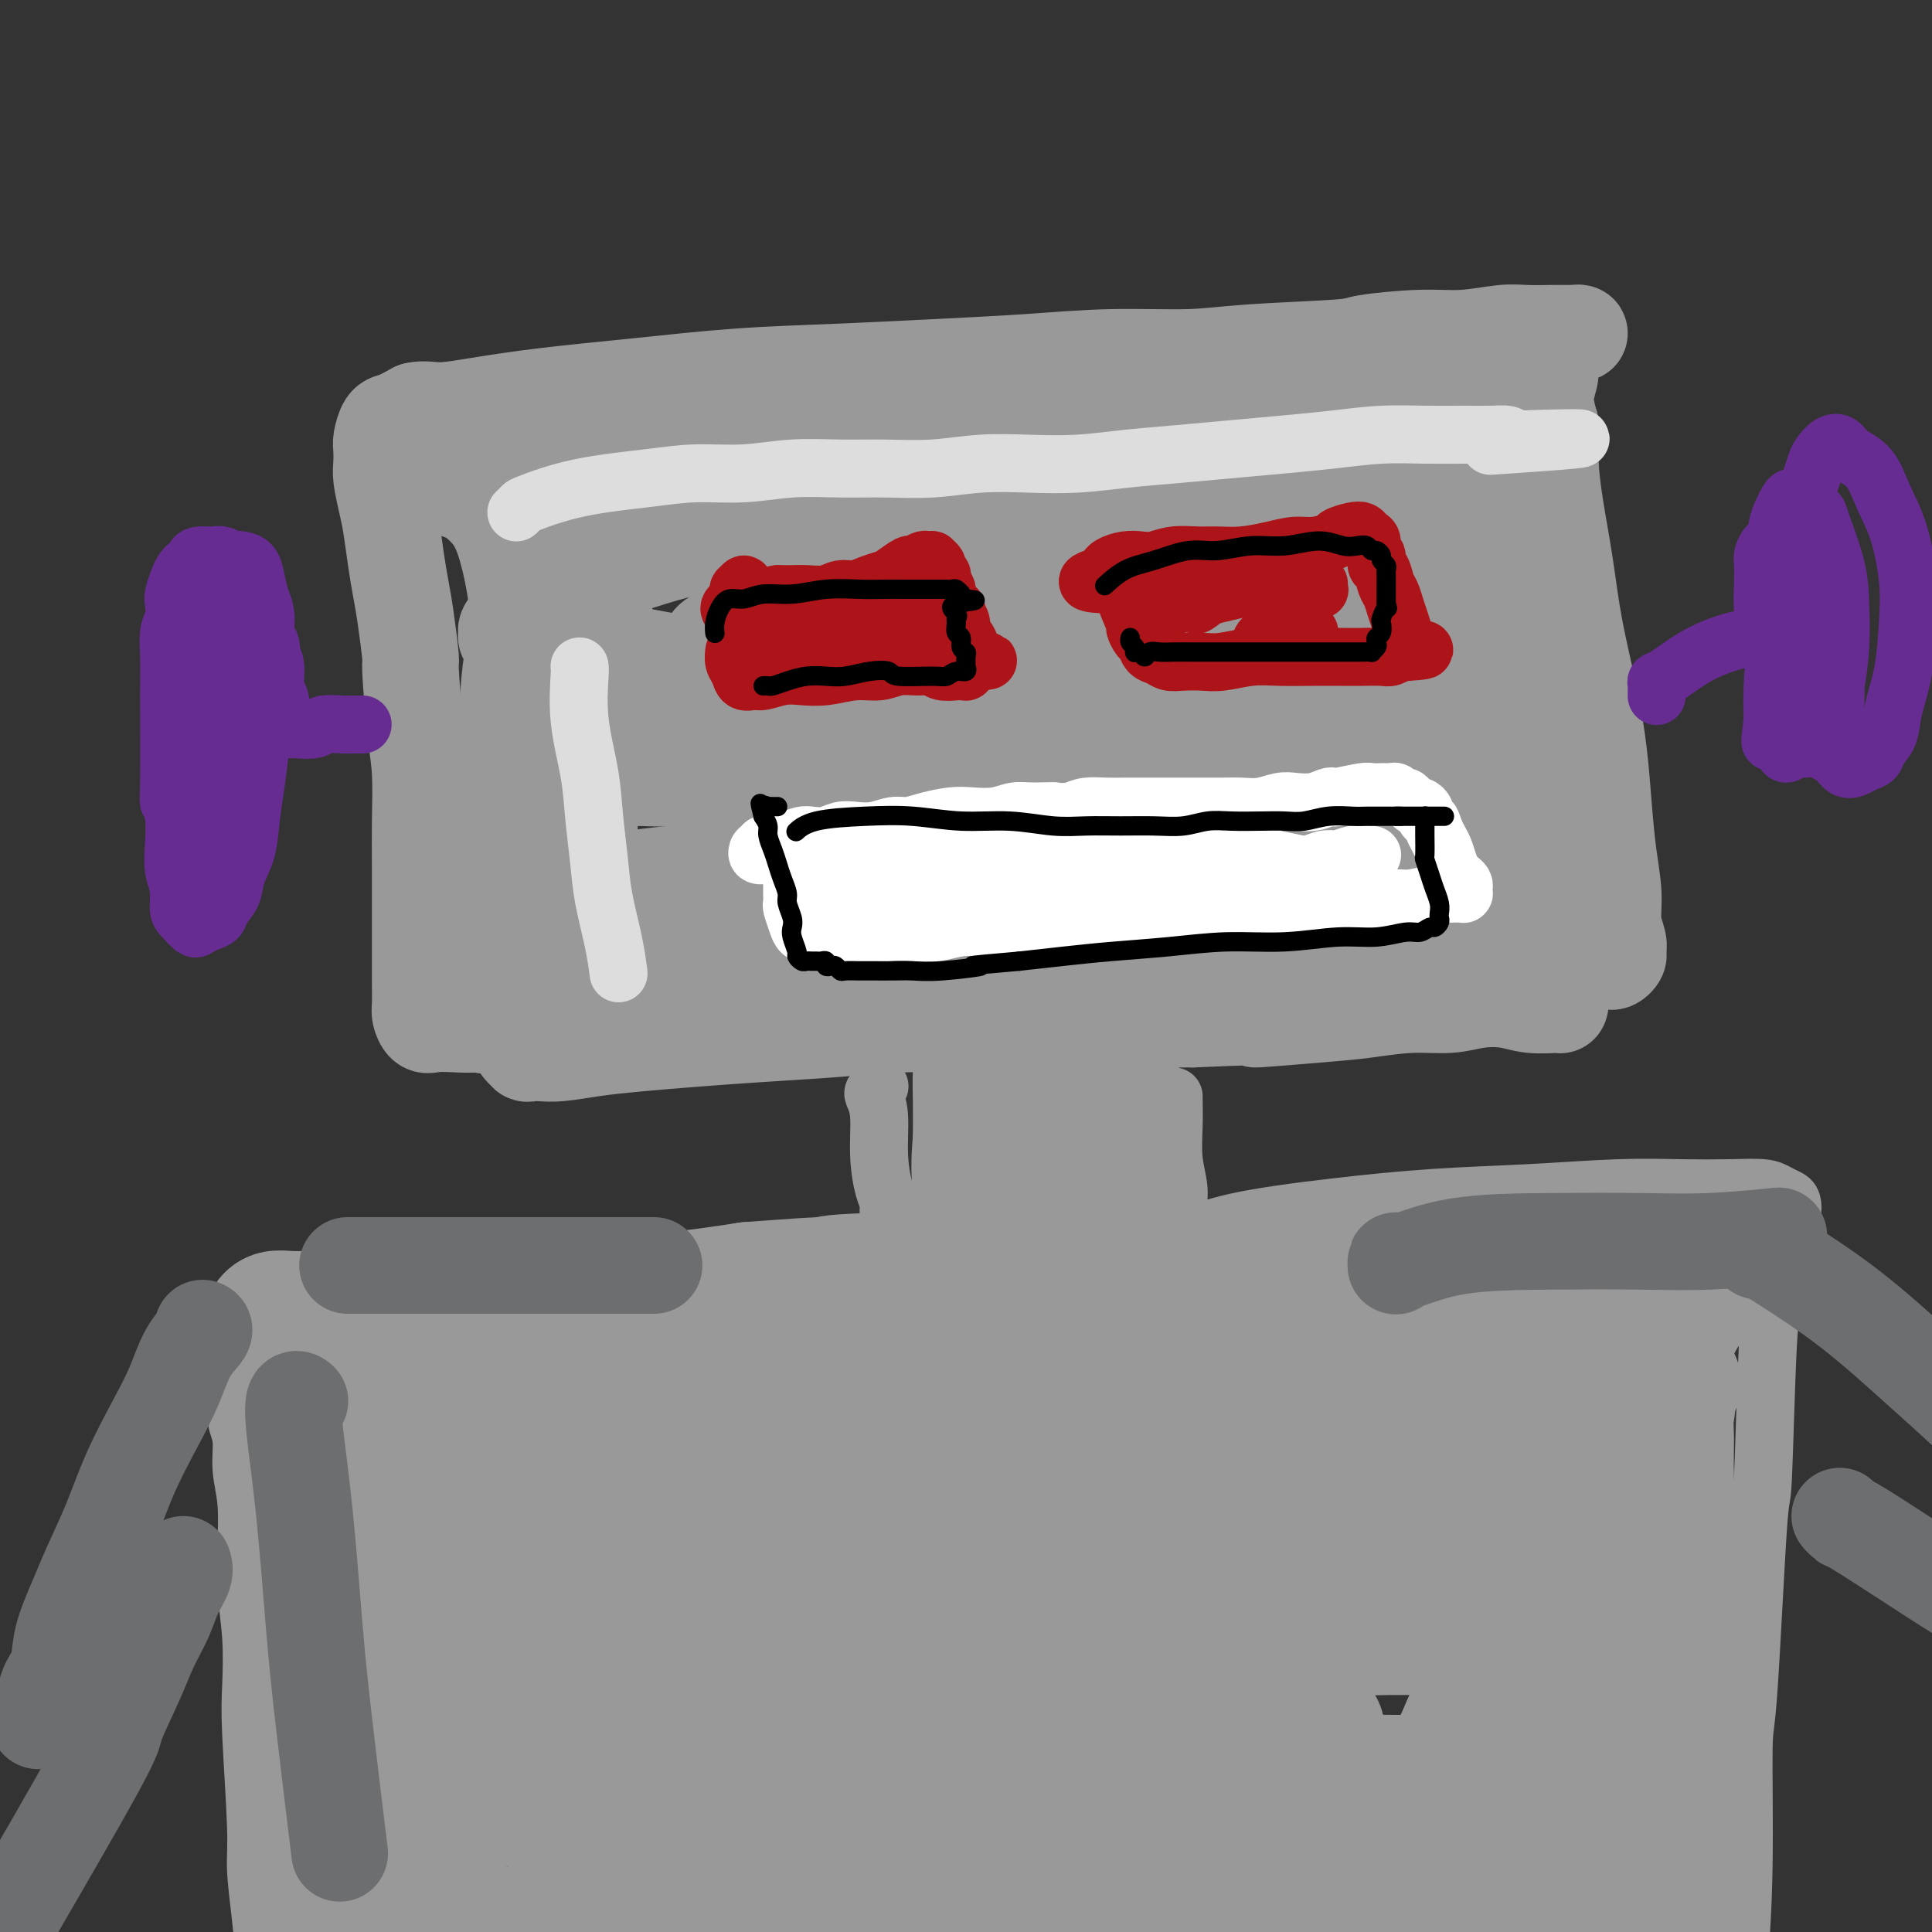 <svg viewBox='0 0 400 400' version='1.1' xmlns='http://www.w3.org/2000/svg' xmlns:xlink='http://www.w3.org/1999/xlink'><rect x="0" y="0" width="400" height="400" fill="#333333" stroke="none"/><g fill='none' stroke='#999999' stroke-width='20' stroke-linecap='round' stroke-linejoin='round'><path d='M111,118c0.008,-0.010 0.015,-0.021 0,0c-0.015,0.021 -0.053,0.072 0,0c0.053,-0.072 0.196,-0.268 0,0c-0.196,0.268 -0.732,1.000 -1,2c-0.268,1.000 -0.269,2.269 -1,5c-0.731,2.731 -2.193,6.926 -3,12c-0.807,5.074 -0.958,11.029 -1,16c-0.042,4.971 0.026,8.958 0,13c-0.026,4.042 -0.147,8.139 0,12c0.147,3.861 0.561,7.485 1,11c0.439,3.515 0.901,6.922 1,10c0.099,3.078 -0.166,5.829 0,8c0.166,2.171 0.762,3.762 1,5c0.238,1.238 0.119,2.121 0,3c-0.119,0.879 -0.237,1.752 0,2c0.237,0.248 0.830,-0.129 1,0c0.170,0.129 -0.082,0.764 0,1c0.082,0.236 0.498,0.074 1,0c0.502,-0.074 1.089,-0.061 2,0c0.911,0.061 2.144,0.171 4,0c1.856,-0.171 4.334,-0.623 7,-1c2.666,-0.377 5.518,-0.679 9,-1c3.482,-0.321 7.593,-0.659 12,-1c4.407,-0.341 9.109,-0.684 14,-1c4.891,-0.316 9.972,-0.607 15,-1c5.028,-0.393 10.005,-0.890 15,-1c4.995,-0.110 10.009,0.166 15,0c4.991,-0.166 9.959,-0.776 15,-1c5.041,-0.224 10.155,-0.064 15,0c4.845,0.064 9.423,0.032 14,0'/><path d='M247,211c23.635,-1.034 13.724,-0.118 13,0c-0.724,0.118 7.739,-0.560 13,-1c5.261,-0.440 7.320,-0.641 10,-1c2.680,-0.359 5.982,-0.877 9,-1c3.018,-0.123 5.751,0.149 8,0c2.249,-0.149 4.014,-0.719 6,-1c1.986,-0.281 4.192,-0.271 6,0c1.808,0.271 3.216,0.805 5,1c1.784,0.195 3.942,0.053 5,0c1.058,-0.053 1.016,-0.017 1,0c-0.016,0.017 -0.008,0.014 0,0c0.008,-0.014 0.014,-0.040 0,0c-0.014,0.040 -0.049,0.145 0,0c0.049,-0.145 0.182,-0.539 0,-1c-0.182,-0.461 -0.680,-0.990 -1,-2c-0.320,-1.010 -0.463,-2.502 -1,-4c-0.537,-1.498 -1.467,-3.001 -2,-5c-0.533,-1.999 -0.669,-4.493 -1,-7c-0.331,-2.507 -0.858,-5.025 -1,-8c-0.142,-2.975 0.100,-6.406 0,-10c-0.100,-3.594 -0.541,-7.350 -1,-11c-0.459,-3.650 -0.935,-7.194 -1,-11c-0.065,-3.806 0.281,-7.876 0,-12c-0.281,-4.124 -1.190,-8.304 -2,-12c-0.810,-3.696 -1.523,-6.908 -2,-10c-0.477,-3.092 -0.719,-6.065 -1,-9c-0.281,-2.935 -0.600,-5.833 -1,-8c-0.400,-2.167 -0.880,-3.601 -1,-5c-0.120,-1.399 0.122,-2.761 0,-4c-0.122,-1.239 -0.606,-2.354 -1,-3c-0.394,-0.646 -0.697,-0.823 -1,-1'/><path d='M306,85c-2.600,-19.501 -1.100,-6.754 -1,-2c0.100,4.754 -1.199,1.513 -2,0c-0.801,-1.513 -1.103,-1.300 -2,-1c-0.897,0.300 -2.390,0.688 -4,1c-1.610,0.312 -3.336,0.550 -6,1c-2.664,0.450 -6.266,1.112 -11,2c-4.734,0.888 -10.599,2.003 -17,3c-6.401,0.997 -13.337,1.875 -20,3c-6.663,1.125 -13.051,2.498 -19,3c-5.949,0.502 -11.458,0.135 -16,0c-4.542,-0.135 -8.116,-0.036 -12,0c-3.884,0.036 -8.078,0.010 -12,0c-3.922,-0.010 -7.571,-0.002 -11,0c-3.429,0.002 -6.639,-0.000 -9,0c-2.361,0.000 -3.875,0.004 -8,0c-4.125,-0.004 -10.863,-0.016 -14,0c-3.137,0.016 -2.675,0.060 -3,0c-0.325,-0.060 -1.439,-0.224 -3,0c-1.561,0.224 -3.571,0.837 -5,1c-1.429,0.163 -2.277,-0.122 -3,0c-0.723,0.122 -1.319,0.652 -2,1c-0.681,0.348 -1.446,0.516 -2,1c-0.554,0.484 -0.896,1.286 -1,2c-0.104,0.714 0.028,1.340 0,2c-0.028,0.660 -0.218,1.352 0,2c0.218,0.648 0.844,1.251 1,2c0.156,0.749 -0.157,1.646 0,3c0.157,1.354 0.784,3.167 1,5c0.216,1.833 0.020,3.686 0,6c-0.020,2.314 0.137,5.090 0,8c-0.137,2.910 -0.569,5.955 -1,9'/><path d='M124,137c0.198,7.005 0.193,7.017 0,9c-0.193,1.983 -0.573,5.935 -1,9c-0.427,3.065 -0.899,5.242 -1,8c-0.101,2.758 0.169,6.095 0,9c-0.169,2.905 -0.779,5.376 -1,8c-0.221,2.624 -0.055,5.399 0,8c0.055,2.601 -0.000,5.027 0,7c0.000,1.973 0.057,3.494 0,5c-0.057,1.506 -0.226,2.997 0,4c0.226,1.003 0.847,1.519 1,2c0.153,0.481 -0.163,0.927 0,1c0.163,0.073 0.804,-0.229 1,0c0.196,0.229 -0.053,0.987 0,1c0.053,0.013 0.406,-0.719 1,-1c0.594,-0.281 1.428,-0.112 2,0c0.572,0.112 0.883,0.167 2,0c1.117,-0.167 3.039,-0.555 4,-1c0.961,-0.445 0.961,-0.945 2,-1c1.039,-0.055 3.117,0.336 6,0c2.883,-0.336 6.570,-1.400 10,-2c3.430,-0.600 6.604,-0.735 10,-1c3.396,-0.265 7.016,-0.659 11,-1c3.984,-0.341 8.332,-0.630 12,-1c3.668,-0.370 6.656,-0.820 10,-1c3.344,-0.180 7.045,-0.090 11,0c3.955,0.090 8.163,0.180 12,0c3.837,-0.180 7.305,-0.628 11,-1c3.695,-0.372 7.619,-0.667 11,-1c3.381,-0.333 6.218,-0.705 9,-1c2.782,-0.295 5.509,-0.513 8,-1c2.491,-0.487 4.745,-1.244 7,-2'/><path d='M262,193c22.820,-2.571 9.870,-1.998 6,-2c-3.870,-0.002 1.341,-0.579 4,-1c2.659,-0.421 2.765,-0.686 3,-1c0.235,-0.314 0.599,-0.676 1,-1c0.401,-0.324 0.840,-0.609 1,-1c0.160,-0.391 0.043,-0.888 0,-1c-0.043,-0.112 -0.012,0.162 0,0c0.012,-0.162 0.003,-0.761 0,-1c-0.003,-0.239 -0.002,-0.120 0,0'/><path d='M297,176c0.002,-0.001 0.004,-0.002 0,0c-0.004,0.002 -0.015,0.007 0,0c0.015,-0.007 0.054,-0.025 0,0c-0.054,0.025 -0.203,0.093 -1,0c-0.797,-0.093 -2.243,-0.348 -7,-1c-4.757,-0.652 -12.825,-1.703 -23,-2c-10.175,-0.297 -22.456,0.158 -34,1c-11.544,0.842 -22.352,2.071 -32,3c-9.648,0.929 -18.135,1.559 -26,2c-7.865,0.441 -15.106,0.693 -21,1c-5.894,0.307 -10.439,0.671 -14,1c-3.561,0.329 -6.139,0.625 -8,1c-1.861,0.375 -3.007,0.830 -4,1c-0.993,0.170 -1.833,0.055 -2,0c-0.167,-0.055 0.338,-0.051 1,0c0.662,0.051 1.480,0.148 3,0c1.520,-0.148 3.740,-0.542 7,-1c3.260,-0.458 7.560,-0.980 14,-2c6.440,-1.020 15.022,-2.538 24,-4c8.978,-1.462 18.353,-2.866 28,-4c9.647,-1.134 19.565,-1.996 29,-3c9.435,-1.004 18.386,-2.148 26,-3c7.614,-0.852 13.891,-1.411 19,-2c5.109,-0.589 9.049,-1.206 12,-2c2.951,-0.794 4.912,-1.764 6,-2c1.088,-0.236 1.301,0.261 1,0c-0.301,-0.261 -1.117,-1.280 -2,-2c-0.883,-0.720 -1.835,-1.141 -4,-2c-2.165,-0.859 -5.544,-2.154 -10,-4c-4.456,-1.846 -9.987,-4.242 -17,-6c-7.013,-1.758 -15.506,-2.879 -24,-4'/><path d='M238,142c-8.600,-1.290 -18.099,-2.514 -27,-3c-8.901,-0.486 -17.204,-0.235 -25,0c-7.796,0.235 -15.084,0.455 -21,1c-5.916,0.545 -10.460,1.415 -14,2c-3.540,0.585 -6.075,0.886 -8,1c-1.925,0.114 -3.240,0.041 -4,0c-0.760,-0.041 -0.964,-0.048 -1,0c-0.036,0.048 0.097,0.153 1,0c0.903,-0.153 2.577,-0.564 5,-1c2.423,-0.436 5.597,-0.897 11,-2c5.403,-1.103 13.037,-2.849 22,-5c8.963,-2.151 19.255,-4.706 30,-7c10.745,-2.294 21.944,-4.327 32,-6c10.056,-1.673 18.968,-2.985 26,-4c7.032,-1.015 12.185,-1.732 16,-2c3.815,-0.268 6.292,-0.088 8,0c1.708,0.088 2.648,0.085 3,0c0.352,-0.085 0.118,-0.251 0,0c-0.118,0.251 -0.118,0.920 -1,1c-0.882,0.080 -2.647,-0.429 -5,-1c-2.353,-0.571 -5.296,-1.203 -10,-2c-4.704,-0.797 -11.171,-1.758 -18,-3c-6.829,-1.242 -14.020,-2.766 -22,-4c-7.980,-1.234 -16.750,-2.178 -25,-3c-8.250,-0.822 -15.981,-1.523 -23,-2c-7.019,-0.477 -13.326,-0.731 -19,-1c-5.674,-0.269 -10.717,-0.553 -15,-1c-4.283,-0.447 -7.808,-1.058 -11,-1c-3.192,0.058 -6.052,0.785 -8,1c-1.948,0.215 -2.985,-0.081 -4,0c-1.015,0.081 -2.007,0.541 -3,1'/><path d='M128,101c-2.722,0.309 -2.027,0.083 -2,0c0.027,-0.083 -0.615,-0.022 -1,0c-0.385,0.022 -0.511,0.005 -1,0c-0.489,-0.005 -1.339,0.003 -2,0c-0.661,-0.003 -1.133,-0.017 -2,0c-0.867,0.017 -2.128,0.065 -3,0c-0.872,-0.065 -1.354,-0.242 -2,0c-0.646,0.242 -1.456,0.905 -2,1c-0.544,0.095 -0.822,-0.376 -1,0c-0.178,0.376 -0.256,1.600 0,2c0.256,0.400 0.846,-0.023 1,3c0.154,3.023 -0.129,9.494 0,13c0.129,3.506 0.669,4.049 1,8c0.331,3.951 0.455,11.311 1,18c0.545,6.689 1.513,12.707 2,18c0.487,5.293 0.494,9.860 1,14c0.506,4.140 1.513,7.854 2,11c0.487,3.146 0.455,5.723 1,8c0.545,2.277 1.667,4.254 2,6c0.333,1.746 -0.125,3.261 0,4c0.125,0.739 0.832,0.701 1,1c0.168,0.299 -0.203,0.933 0,1c0.203,0.067 0.978,-0.435 2,-1c1.022,-0.565 2.289,-1.193 4,-2c1.711,-0.807 3.865,-1.791 7,-3c3.135,-1.209 7.252,-2.642 12,-4c4.748,-1.358 10.129,-2.640 16,-4c5.871,-1.360 12.234,-2.798 19,-4c6.766,-1.202 13.937,-2.170 21,-3c7.063,-0.830 14.018,-1.523 21,-2c6.982,-0.477 13.991,-0.739 21,-1'/><path d='M247,185c13.126,-1.381 14.440,-1.834 18,-2c3.560,-0.166 9.367,-0.045 14,0c4.633,0.045 8.092,0.013 11,0c2.908,-0.013 5.266,-0.007 7,0c1.734,0.007 2.844,0.014 4,0c1.156,-0.014 2.359,-0.050 3,0c0.641,0.050 0.720,0.186 1,0c0.280,-0.186 0.759,-0.694 1,-1c0.241,-0.306 0.242,-0.411 0,-1c-0.242,-0.589 -0.726,-1.663 -1,-3c-0.274,-1.337 -0.336,-2.936 -1,-5c-0.664,-2.064 -1.930,-4.593 -3,-8c-1.070,-3.407 -1.944,-7.692 -3,-11c-1.056,-3.308 -2.293,-5.641 -3,-12c-0.707,-6.359 -0.883,-16.746 -1,-22c-0.117,-5.254 -0.175,-5.375 0,-7c0.175,-1.625 0.581,-4.754 1,-8c0.419,-3.246 0.850,-6.611 1,-8c0.150,-1.389 0.020,-0.804 0,-1c-0.020,-0.196 0.071,-1.173 0,-2c-0.071,-0.827 -0.305,-1.505 -1,-2c-0.695,-0.495 -1.852,-0.806 -3,-1c-1.148,-0.194 -2.289,-0.270 -4,0c-1.711,0.270 -3.993,0.886 -7,1c-3.007,0.114 -6.738,-0.275 -11,0c-4.262,0.275 -9.056,1.214 -14,2c-4.944,0.786 -10.037,1.418 -16,2c-5.963,0.582 -12.794,1.115 -19,2c-6.206,0.885 -11.786,2.123 -18,3c-6.214,0.877 -13.061,1.393 -19,2c-5.939,0.607 -10.969,1.303 -16,2'/><path d='M168,105c-18.413,2.338 -13.445,1.684 -14,2c-0.555,0.316 -6.635,1.601 -11,2c-4.365,0.399 -7.017,-0.089 -9,0c-1.983,0.089 -3.297,0.756 -4,1c-0.703,0.244 -0.794,0.065 -1,0c-0.206,-0.065 -0.528,-0.015 0,0c0.528,0.015 1.904,-0.006 3,0c1.096,0.006 1.912,0.040 4,0c2.088,-0.040 5.449,-0.155 10,0c4.551,0.155 10.294,0.580 18,1c7.706,0.420 17.376,0.833 27,1c9.624,0.167 19.204,0.086 28,0c8.796,-0.086 16.809,-0.177 24,0c7.191,0.177 13.560,0.621 19,1c5.440,0.379 9.953,0.694 13,1c3.047,0.306 4.630,0.604 6,1c1.370,0.396 2.529,0.892 3,1c0.471,0.108 0.254,-0.171 0,0c-0.254,0.171 -0.544,0.792 -1,1c-0.456,0.208 -1.078,0.002 -3,0c-1.922,-0.002 -5.145,0.198 -9,0c-3.855,-0.198 -8.343,-0.795 -13,-1c-4.657,-0.205 -9.483,-0.019 -15,0c-5.517,0.019 -11.725,-0.131 -18,0c-6.275,0.131 -12.615,0.542 -19,1c-6.385,0.458 -12.814,0.961 -19,2c-6.186,1.039 -12.130,2.613 -17,4c-4.870,1.387 -8.666,2.588 -12,4c-3.334,1.412 -6.205,3.034 -8,4c-1.795,0.966 -2.513,1.276 -3,2c-0.487,0.724 -0.744,1.862 -1,3'/><path d='M146,136c-1.755,1.559 -0.141,0.955 1,1c1.141,0.045 1.810,0.738 3,1c1.190,0.262 2.901,0.093 7,0c4.099,-0.093 10.587,-0.109 19,0c8.413,0.109 18.750,0.345 29,0c10.250,-0.345 20.414,-1.269 30,-2c9.586,-0.731 18.594,-1.268 26,-2c7.406,-0.732 13.210,-1.661 18,-2c4.790,-0.339 8.564,-0.090 11,0c2.436,0.090 3.533,0.022 4,0c0.467,-0.022 0.306,0.001 0,0c-0.306,-0.001 -0.755,-0.028 -2,0c-1.245,0.028 -3.285,0.111 -7,0c-3.715,-0.111 -9.106,-0.417 -14,-1c-4.894,-0.583 -9.290,-1.441 -20,-2c-10.710,-0.559 -27.733,-0.817 -36,-1c-8.267,-0.183 -7.779,-0.292 -13,0c-5.221,0.292 -16.152,0.985 -25,2c-8.848,1.015 -15.613,2.350 -22,4c-6.387,1.650 -12.397,3.613 -17,5c-4.603,1.387 -7.800,2.197 -10,3c-2.200,0.803 -3.404,1.599 -4,2c-0.596,0.401 -0.584,0.406 0,0c0.584,-0.406 1.739,-1.225 4,-2c2.261,-0.775 5.626,-1.507 11,-3c5.374,-1.493 12.757,-3.748 22,-6c9.243,-2.252 20.347,-4.501 32,-7c11.653,-2.499 23.855,-5.247 35,-7c11.145,-1.753 21.231,-2.510 29,-3c7.769,-0.490 13.220,-0.711 17,-1c3.780,-0.289 5.890,-0.644 8,-1'/><path d='M282,114c8.805,-0.801 3.819,-0.303 2,0c-1.819,0.303 -0.470,0.412 -1,0c-0.530,-0.412 -2.940,-1.346 -6,-2c-3.060,-0.654 -6.771,-1.027 -11,-2c-4.229,-0.973 -8.975,-2.547 -14,-4c-5.025,-1.453 -10.329,-2.786 -16,-4c-5.671,-1.214 -11.710,-2.310 -18,-3c-6.290,-0.690 -12.832,-0.974 -19,-1c-6.168,-0.026 -11.962,0.204 -17,1c-5.038,0.796 -9.321,2.156 -13,3c-3.679,0.844 -6.753,1.171 -9,2c-2.247,0.829 -3.667,2.158 -5,3c-1.333,0.842 -2.580,1.196 -3,2c-0.420,0.804 -0.012,2.059 0,3c0.012,0.941 -0.372,1.570 0,2c0.372,0.430 1.501,0.663 3,1c1.499,0.337 3.370,0.778 5,1c1.630,0.222 3.021,0.224 12,0c8.979,-0.224 25.547,-0.676 34,-1c8.453,-0.324 8.790,-0.522 14,-1c5.210,-0.478 15.291,-1.237 23,-2c7.709,-0.763 13.046,-1.529 18,-2c4.954,-0.471 9.527,-0.647 13,-1c3.473,-0.353 5.847,-0.883 8,-1c2.153,-0.117 4.085,0.178 6,0c1.915,-0.178 3.811,-0.829 6,-1c2.189,-0.171 4.669,0.139 7,0c2.331,-0.139 4.511,-0.728 6,-1c1.489,-0.272 2.285,-0.227 3,0c0.715,0.227 1.347,0.636 1,1c-0.347,0.364 -1.674,0.682 -3,1'/><path d='M308,108c-1.089,0.434 -2.810,0.519 -5,1c-2.190,0.481 -4.847,1.358 -8,2c-3.153,0.642 -6.800,1.047 -11,2c-4.200,0.953 -8.952,2.452 -14,4c-5.048,1.548 -10.391,3.144 -16,5c-5.609,1.856 -11.482,3.970 -18,6c-6.518,2.030 -13.679,3.976 -21,6c-7.321,2.024 -14.802,4.128 -22,6c-7.198,1.872 -14.114,3.513 -21,5c-6.886,1.487 -13.743,2.821 -20,4c-6.257,1.179 -11.914,2.204 -17,3c-5.086,0.796 -9.600,1.362 -13,2c-3.400,0.638 -5.687,1.348 -7,2c-1.313,0.652 -1.652,1.244 -2,2c-0.348,0.756 -0.704,1.674 0,2c0.704,0.326 2.469,0.061 4,0c1.531,-0.061 2.828,0.084 6,0c3.172,-0.084 8.219,-0.397 16,-1c7.781,-0.603 18.297,-1.497 29,-2c10.703,-0.503 21.593,-0.615 32,-1c10.407,-0.385 20.331,-1.043 30,-1c9.669,0.043 19.082,0.789 27,1c7.918,0.211 14.341,-0.112 20,0c5.659,0.112 10.553,0.657 14,1c3.447,0.343 5.447,0.482 7,1c1.553,0.518 2.657,1.414 3,2c0.343,0.586 -0.077,0.861 -1,1c-0.923,0.139 -2.351,0.140 -5,0c-2.649,-0.140 -6.521,-0.422 -11,-1c-4.479,-0.578 -9.565,-1.451 -16,-2c-6.435,-0.549 -14.217,-0.775 -22,-1'/><path d='M246,157c-13.088,-0.727 -18.309,-1.046 -26,-1c-7.691,0.046 -17.852,0.457 -27,1c-9.148,0.543 -17.284,1.219 -25,2c-7.716,0.781 -15.014,1.667 -21,2c-5.986,0.333 -10.661,0.112 -15,0c-4.339,-0.112 -8.340,-0.114 -11,0c-2.660,0.114 -3.977,0.346 -5,0c-1.023,-0.346 -1.752,-1.268 -2,-2c-0.248,-0.732 -0.015,-1.274 1,-2c1.015,-0.726 2.812,-1.638 5,-3c2.188,-1.362 4.766,-3.175 8,-5c3.234,-1.825 7.125,-3.660 11,-6c3.875,-2.340 7.736,-5.183 12,-8c4.264,-2.817 8.932,-5.608 13,-8c4.068,-2.392 7.535,-4.385 10,-6c2.465,-1.615 3.927,-2.850 5,-4c1.073,-1.150 1.757,-2.214 2,-3c0.243,-0.786 0.047,-1.294 -2,-2c-2.047,-0.706 -5.944,-1.610 -8,-2c-2.056,-0.390 -2.273,-0.267 -4,0c-1.727,0.267 -4.966,0.678 -8,1c-3.034,0.322 -5.865,0.554 -9,1c-3.135,0.446 -6.575,1.105 -10,2c-3.425,0.895 -6.834,2.026 -10,3c-3.166,0.974 -6.087,1.791 -9,3c-2.913,1.209 -5.816,2.811 -8,4c-2.184,1.189 -3.649,1.965 -5,3c-1.351,1.035 -2.589,2.329 -3,3c-0.411,0.671 0.005,0.719 0,1c-0.005,0.281 -0.430,0.795 0,1c0.430,0.205 1.715,0.103 3,0'/><path d='M108,132c1.174,0.514 2.608,0.799 5,1c2.392,0.201 5.741,0.320 10,1c4.259,0.680 9.426,1.923 16,3c6.574,1.077 14.553,1.990 23,3c8.447,1.010 17.361,2.118 27,3c9.639,0.882 20.002,1.537 30,2c9.998,0.463 19.629,0.732 29,1c9.371,0.268 18.480,0.533 27,1c8.520,0.467 16.452,1.134 23,2c6.548,0.866 11.713,1.929 16,3c4.287,1.071 7.695,2.148 10,3c2.305,0.852 3.507,1.478 4,3c0.493,1.522 0.278,3.942 0,5c-0.278,1.058 -0.618,0.756 -2,1c-1.382,0.244 -3.807,1.035 -7,2c-3.193,0.965 -7.153,2.103 -12,3c-4.847,0.897 -10.581,1.554 -17,2c-6.419,0.446 -13.524,0.682 -21,1c-7.476,0.318 -15.322,0.719 -23,1c-7.678,0.281 -15.189,0.442 -23,1c-7.811,0.558 -15.924,1.514 -23,2c-7.076,0.486 -13.115,0.501 -19,1c-5.885,0.499 -11.617,1.482 -16,2c-4.383,0.518 -7.418,0.569 -10,1c-2.582,0.431 -4.710,1.240 -6,2c-1.290,0.760 -1.740,1.472 -2,2c-0.260,0.528 -0.329,0.874 0,1c0.329,0.126 1.057,0.034 2,0c0.943,-0.034 2.100,-0.009 4,0c1.900,0.009 4.543,0.003 9,0c4.457,-0.003 10.729,-0.001 17,0'/><path d='M179,185c8.898,0.511 15.144,1.290 22,2c6.856,0.710 14.321,1.353 21,2c6.679,0.647 12.570,1.297 18,2c5.430,0.703 10.399,1.457 15,2c4.601,0.543 8.836,0.874 13,1c4.164,0.126 8.258,0.048 12,0c3.742,-0.048 7.132,-0.065 10,0c2.868,0.065 5.213,0.213 7,0c1.787,-0.213 3.015,-0.788 4,-1c0.985,-0.212 1.728,-0.060 2,0c0.272,0.060 0.073,0.028 0,0c-0.073,-0.028 -0.019,-0.052 0,0c0.019,0.052 0.002,0.180 0,0c-0.002,-0.180 0.012,-0.668 0,-1c-0.012,-0.332 -0.048,-0.508 0,-1c0.048,-0.492 0.182,-1.299 0,-2c-0.182,-0.701 -0.679,-1.295 -1,-2c-0.321,-0.705 -0.467,-1.519 -1,-3c-0.533,-1.481 -1.452,-3.628 -2,-6c-0.548,-2.372 -0.725,-4.969 -1,-8c-0.275,-3.031 -0.650,-6.496 -1,-10c-0.350,-3.504 -0.676,-7.047 -1,-11c-0.324,-3.953 -0.646,-8.317 -1,-12c-0.354,-3.683 -0.739,-6.684 -1,-10c-0.261,-3.316 -0.397,-6.946 -1,-10c-0.603,-3.054 -1.675,-5.530 -2,-8c-0.325,-2.470 0.095,-4.932 0,-7c-0.095,-2.068 -0.706,-3.740 -1,-5c-0.294,-1.260 -0.271,-2.109 0,-3c0.271,-0.891 0.792,-1.826 1,-2c0.208,-0.174 0.104,0.413 0,1'/><path d='M291,93c-1.372,-15.302 0.200,-3.556 1,2c0.800,5.556 0.830,4.924 1,7c0.170,2.076 0.480,6.862 1,11c0.520,4.138 1.250,7.629 2,13c0.750,5.371 1.522,12.621 2,17c0.478,4.379 0.664,5.888 1,8c0.336,2.112 0.823,4.827 1,9c0.177,4.173 0.043,9.803 0,14c-0.043,4.197 0.006,6.960 0,9c-0.006,2.040 -0.068,3.355 0,4c0.068,0.645 0.267,0.618 0,1c-0.267,0.382 -0.999,1.171 -1,1c-0.001,-0.171 0.728,-1.303 1,-2c0.272,-0.697 0.086,-0.960 0,-2c-0.086,-1.040 -0.073,-2.856 0,-5c0.073,-2.144 0.207,-4.616 0,-6c-0.207,-1.384 -0.753,-1.679 0,-9c0.753,-7.321 2.806,-21.670 4,-29c1.194,-7.330 1.528,-7.643 2,-9c0.472,-1.357 1.081,-3.757 2,-8c0.919,-4.243 2.148,-10.327 3,-15c0.852,-4.673 1.327,-7.934 2,-11c0.673,-3.066 1.543,-5.937 2,-8c0.457,-2.063 0.499,-3.318 1,-5c0.501,-1.682 1.460,-3.792 2,-5c0.540,-1.208 0.662,-1.515 1,-2c0.338,-0.485 0.892,-1.149 1,-1c0.108,0.149 -0.229,1.112 0,2c0.229,0.888 1.023,1.701 1,3c-0.023,1.299 -0.864,3.086 -1,5c-0.136,1.914 0.432,3.957 1,6'/><path d='M321,88c0.121,3.893 -0.077,5.625 0,8c0.077,2.375 0.430,5.394 1,9c0.570,3.606 1.357,7.801 2,12c0.643,4.199 1.142,8.402 2,13c0.858,4.598 2.076,9.589 3,14c0.924,4.411 1.553,8.241 2,12c0.447,3.759 0.712,7.448 1,11c0.288,3.552 0.599,6.969 1,10c0.401,3.031 0.893,5.676 1,8c0.107,2.324 -0.171,4.325 0,6c0.171,1.675 0.790,3.023 1,4c0.210,0.977 0.012,1.582 0,2c-0.012,0.418 0.162,0.648 0,1c-0.162,0.352 -0.659,0.828 -1,1c-0.341,0.172 -0.527,0.042 -1,0c-0.473,-0.042 -1.234,0.004 -2,0c-0.766,-0.004 -1.538,-0.057 -3,0c-1.462,0.057 -3.613,0.226 -6,0c-2.387,-0.226 -5.010,-0.845 -8,-1c-2.990,-0.155 -6.346,0.154 -10,0c-3.654,-0.154 -7.606,-0.770 -12,-1c-4.394,-0.230 -9.231,-0.072 -14,0c-4.769,0.072 -9.471,0.060 -15,0c-5.529,-0.060 -11.885,-0.168 -18,0c-6.115,0.168 -11.988,0.611 -18,1c-6.012,0.389 -12.164,0.723 -18,1c-5.836,0.277 -11.357,0.497 -17,1c-5.643,0.503 -11.410,1.289 -17,2c-5.590,0.711 -11.005,1.345 -16,2c-4.995,0.655 -9.570,1.330 -14,2c-4.430,0.670 -8.715,1.335 -13,2'/><path d='M132,208c-19.575,1.879 -12.013,1.078 -11,1c1.013,-0.078 -4.523,0.567 -8,1c-3.477,0.433 -4.896,0.654 -7,1c-2.104,0.346 -4.893,0.819 -7,1c-2.107,0.181 -3.531,0.072 -5,0c-1.469,-0.072 -2.982,-0.108 -4,0c-1.018,0.108 -1.541,0.358 -2,0c-0.459,-0.358 -0.855,-1.326 -1,-2c-0.145,-0.674 -0.039,-1.055 0,-2c0.039,-0.945 0.010,-2.455 0,-4c-0.010,-1.545 -0.003,-3.125 0,-5c0.003,-1.875 0.002,-4.043 0,-6c-0.002,-1.957 -0.003,-3.702 0,-6c0.003,-2.298 0.011,-5.150 0,-8c-0.011,-2.850 -0.041,-5.699 0,-9c0.041,-3.301 0.151,-7.053 0,-10c-0.151,-2.947 -0.565,-5.087 -1,-9c-0.435,-3.913 -0.890,-9.597 -1,-12c-0.110,-2.403 0.125,-1.524 0,-3c-0.125,-1.476 -0.611,-5.306 -1,-8c-0.389,-2.694 -0.682,-4.251 -1,-6c-0.318,-1.749 -0.660,-3.689 -1,-6c-0.340,-2.311 -0.680,-4.993 -1,-7c-0.320,-2.007 -0.622,-3.337 -1,-5c-0.378,-1.663 -0.831,-3.658 -1,-5c-0.169,-1.342 -0.055,-2.033 0,-3c0.055,-0.967 0.051,-2.212 0,-3c-0.051,-0.788 -0.148,-1.118 0,-2c0.148,-0.882 0.540,-2.314 1,-3c0.460,-0.686 0.989,-0.624 2,-1c1.011,-0.376 2.506,-1.188 4,-2'/><path d='M86,85c1.739,-0.429 3.088,-0.003 5,0c1.912,0.003 4.387,-0.419 8,-1c3.613,-0.581 8.362,-1.322 14,-2c5.638,-0.678 12.163,-1.295 19,-2c6.837,-0.705 13.986,-1.499 21,-2c7.014,-0.501 13.892,-0.708 21,-1c7.108,-0.292 14.447,-0.670 21,-1c6.553,-0.330 12.320,-0.613 18,-1c5.680,-0.387 11.271,-0.877 17,-1c5.729,-0.123 11.594,0.121 16,0c4.406,-0.121 7.354,-0.606 13,-1c5.646,-0.394 13.991,-0.698 18,-1c4.009,-0.302 3.684,-0.603 6,-1c2.316,-0.397 7.274,-0.891 11,-1c3.726,-0.109 6.219,0.167 9,0c2.781,-0.167 5.849,-0.777 8,-1c2.151,-0.223 3.384,-0.060 5,0c1.616,0.060 3.614,0.016 5,0c1.386,-0.016 2.159,-0.005 3,0c0.841,0.005 1.750,0.005 2,0c0.250,-0.005 -0.160,-0.013 0,0c0.160,0.013 0.891,0.049 1,0c0.109,-0.049 -0.404,-0.182 -1,0c-0.596,0.182 -1.275,0.680 -2,1c-0.725,0.320 -1.497,0.463 -3,1c-1.503,0.537 -3.736,1.467 -6,2c-2.264,0.533 -4.557,0.668 -7,1c-2.443,0.332 -5.036,0.862 -8,1c-2.964,0.138 -6.298,-0.117 -10,0c-3.702,0.117 -7.772,0.605 -13,1c-5.228,0.395 -11.614,0.698 -18,1'/><path d='M259,77c-10.235,0.621 -15.323,1.174 -22,2c-6.677,0.826 -14.941,1.927 -23,3c-8.059,1.073 -15.911,2.120 -23,3c-7.089,0.880 -13.414,1.594 -19,2c-5.586,0.406 -10.434,0.503 -15,1c-4.566,0.497 -8.851,1.394 -13,2c-4.149,0.606 -8.160,0.922 -12,1c-3.840,0.078 -7.507,-0.082 -11,0c-3.493,0.082 -6.811,0.407 -10,1c-3.189,0.593 -6.248,1.455 -9,2c-2.752,0.545 -5.197,0.775 -7,1c-1.803,0.225 -2.963,0.446 -4,1c-1.037,0.554 -1.952,1.442 -2,2c-0.048,0.558 0.770,0.787 1,1c0.230,0.213 -0.129,0.412 1,1c1.129,0.588 3.745,1.566 5,2c1.255,0.434 1.149,0.326 2,1c0.851,0.674 2.660,2.131 4,4c1.340,1.869 2.212,4.150 3,7c0.788,2.850 1.491,6.269 2,10c0.509,3.731 0.823,7.772 1,12c0.177,4.228 0.216,8.641 0,13c-0.216,4.359 -0.688,8.662 -1,13c-0.312,4.338 -0.466,8.709 -1,13c-0.534,4.291 -1.450,8.502 -2,12c-0.550,3.498 -0.736,6.282 -1,9c-0.264,2.718 -0.607,5.369 -1,7c-0.393,1.631 -0.837,2.241 -1,3c-0.163,0.759 -0.044,1.666 0,2c0.044,0.334 0.013,0.095 0,0c-0.013,-0.095 -0.006,-0.048 0,0'/><path d='M101,208c-1.083,8.901 -0.291,1.653 0,-1c0.291,-2.653 0.082,-0.711 0,0c-0.082,0.711 -0.036,0.191 0,0c0.036,-0.191 0.063,-0.054 0,0c-0.063,0.054 -0.214,0.026 0,0c0.214,-0.026 0.793,-0.051 1,0c0.207,0.051 0.040,0.176 0,0c-0.040,-0.176 0.046,-0.653 0,-1c-0.046,-0.347 -0.226,-0.562 0,-1c0.226,-0.438 0.856,-1.097 2,-2c1.144,-0.903 2.800,-2.049 4,-3c1.200,-0.951 1.943,-1.705 8,-4c6.057,-2.295 17.427,-6.129 23,-8c5.573,-1.871 5.349,-1.780 10,-3c4.651,-1.220 14.178,-3.753 22,-6c7.822,-2.247 13.938,-4.210 19,-6c5.062,-1.790 9.068,-3.408 12,-4c2.932,-0.592 4.789,-0.159 6,0c1.211,0.159 1.774,0.046 2,0c0.226,-0.046 0.113,-0.023 0,0'/></g>
<g fill='none' stroke='#DDDDDD' stroke-width='12' stroke-linecap='round' stroke-linejoin='round'><path d='M107,106c0.000,-0.000 0.000,-0.000 0,0c-0.000,0.000 -0.001,0.001 0,0c0.001,-0.001 0.004,-0.004 0,0c-0.004,0.004 -0.014,0.014 0,0c0.014,-0.014 0.054,-0.052 0,0c-0.054,0.052 -0.201,0.193 0,0c0.201,-0.193 0.752,-0.721 1,-1c0.248,-0.279 0.194,-0.308 2,-1c1.806,-0.692 5.473,-2.046 10,-3c4.527,-0.954 9.916,-1.510 14,-2c4.084,-0.490 6.864,-0.916 10,-1c3.136,-0.084 6.628,0.175 10,0c3.372,-0.175 6.625,-0.783 10,-1c3.375,-0.217 6.874,-0.044 10,0c3.126,0.044 5.879,-0.040 9,0c3.121,0.040 6.609,0.204 10,0c3.391,-0.204 6.685,-0.776 10,-1c3.315,-0.224 6.650,-0.102 10,0c3.350,0.102 6.713,0.182 10,0c3.287,-0.182 6.496,-0.626 10,-1c3.504,-0.374 7.301,-0.678 11,-1c3.699,-0.322 7.298,-0.661 11,-1c3.702,-0.339 7.507,-0.679 11,-1c3.493,-0.321 6.675,-0.622 10,-1c3.325,-0.378 6.792,-0.834 10,-1c3.208,-0.166 6.158,-0.042 9,0c2.842,0.042 5.576,0.001 8,0c2.424,-0.001 4.537,0.038 6,0c1.463,-0.038 2.275,-0.154 3,0c0.725,0.154 1.362,0.577 2,1'/><path d='M314,91c26.222,-0.867 6.778,0.467 -1,1c-7.778,0.533 -3.889,0.267 0,0'/><path d='M120,138c-0.000,-0.000 -0.000,-0.000 0,0c0.000,0.000 0.000,0.000 0,0c-0.000,-0.000 -0.000,-0.000 0,0c0.000,0.000 0.001,0.001 0,0c-0.001,-0.001 -0.002,-0.004 0,0c0.002,0.004 0.007,0.014 0,0c-0.007,-0.014 -0.027,-0.051 0,0c0.027,0.051 0.102,0.192 0,2c-0.102,1.808 -0.379,5.284 0,9c0.379,3.716 1.415,7.671 2,11c0.585,3.329 0.721,6.031 1,9c0.279,2.969 0.702,6.204 1,9c0.298,2.796 0.472,5.151 1,8c0.528,2.849 1.411,6.190 2,9c0.589,2.810 0.882,5.089 1,6c0.118,0.911 0.059,0.456 0,0'/></g>
<g fill='none' stroke='#672C91' stroke-width='12' stroke-linecap='round' stroke-linejoin='round'><path d='M75,150c0.000,-0.000 0.001,-0.000 0,0c-0.001,0.000 -0.003,0.000 0,0c0.003,-0.000 0.012,-0.000 0,0c-0.012,0.000 -0.046,0.000 0,0c0.046,-0.000 0.170,-0.001 0,0c-0.170,0.001 -0.634,0.004 -1,0c-0.366,-0.004 -0.633,-0.015 -1,0c-0.367,0.015 -0.834,0.057 -2,0c-1.166,-0.057 -3.031,-0.211 -4,0c-0.969,0.211 -1.043,0.788 -2,1c-0.957,0.212 -2.796,0.057 -4,0c-1.204,-0.057 -1.773,-0.018 -2,0c-0.227,0.018 -0.114,0.014 0,0c0.114,-0.014 0.228,-0.037 0,0c-0.228,0.037 -0.797,0.135 -1,0c-0.203,-0.135 -0.039,-0.504 0,-1c0.039,-0.496 -0.045,-1.118 0,-2c0.045,-0.882 0.219,-2.024 0,-3c-0.219,-0.976 -0.833,-1.786 -1,-3c-0.167,-1.214 0.111,-2.832 0,-4c-0.111,-1.168 -0.611,-1.887 -1,-3c-0.389,-1.113 -0.667,-2.620 -1,-4c-0.333,-1.380 -0.722,-2.631 -1,-4c-0.278,-1.369 -0.445,-2.854 -1,-4c-0.555,-1.146 -1.500,-1.953 -2,-3c-0.500,-1.047 -0.557,-2.333 -1,-3c-0.443,-0.667 -1.273,-0.715 -2,-1c-0.727,-0.285 -1.349,-0.808 -2,-1c-0.651,-0.192 -1.329,-0.055 -2,0c-0.671,0.055 -1.336,0.027 -2,0'/><path d='M42,115c-1.643,-0.133 -1.750,0.535 -2,1c-0.250,0.465 -0.642,0.728 -1,1c-0.358,0.272 -0.683,0.551 -1,1c-0.317,0.449 -0.624,1.066 -1,2c-0.376,0.934 -0.819,2.185 -1,3c-0.181,0.815 -0.101,1.194 0,2c0.101,0.806 0.224,2.038 0,3c-0.224,0.962 -0.793,1.653 -1,3c-0.207,1.347 -0.052,3.348 0,5c0.052,1.652 0.000,2.955 0,8c-0.000,5.045 0.051,13.833 0,18c-0.051,4.167 -0.206,3.713 0,4c0.206,0.287 0.773,1.316 1,3c0.227,1.684 0.115,4.022 0,6c-0.115,1.978 -0.234,3.595 0,5c0.234,1.405 0.821,2.598 1,4c0.179,1.402 -0.052,3.014 0,4c0.052,0.986 0.385,1.348 1,2c0.615,0.652 1.512,1.595 2,2c0.488,0.405 0.569,0.272 1,0c0.431,-0.272 1.214,-0.683 2,-1c0.786,-0.317 1.576,-0.539 2,-1c0.424,-0.461 0.481,-1.160 1,-2c0.519,-0.840 1.501,-1.821 2,-3c0.499,-1.179 0.515,-2.557 1,-4c0.485,-1.443 1.439,-2.953 2,-5c0.561,-2.047 0.728,-4.631 1,-7c0.272,-2.369 0.650,-4.521 1,-7c0.350,-2.479 0.671,-5.283 1,-8c0.329,-2.717 0.665,-5.348 1,-8c0.335,-2.652 0.667,-5.326 1,-8'/><path d='M56,138c0.534,-6.758 -0.630,-4.655 -1,-5c-0.370,-0.345 0.052,-3.140 0,-5c-0.052,-1.860 -0.580,-2.786 -1,-4c-0.420,-1.214 -0.731,-2.715 -1,-4c-0.269,-1.285 -0.495,-2.353 -1,-3c-0.505,-0.647 -1.288,-0.872 -2,-1c-0.712,-0.128 -1.353,-0.159 -2,0c-0.647,0.159 -1.302,0.506 -2,1c-0.698,0.494 -1.441,1.134 -2,2c-0.559,0.866 -0.933,1.958 -1,3c-0.067,1.042 0.174,2.033 0,3c-0.174,0.967 -0.765,1.911 -1,3c-0.235,1.089 -0.116,2.324 0,4c0.116,1.676 0.230,3.795 0,6c-0.230,2.205 -0.804,4.497 -1,7c-0.196,2.503 -0.015,5.217 0,8c0.015,2.783 -0.136,5.634 0,8c0.136,2.366 0.557,4.245 1,7c0.443,2.755 0.906,6.385 1,8c0.094,1.615 -0.181,1.215 0,1c0.181,-0.215 0.818,-0.245 1,0c0.182,0.245 -0.092,0.766 0,1c0.092,0.234 0.549,0.181 1,0c0.451,-0.181 0.894,-0.490 1,-1c0.106,-0.510 -0.127,-1.222 0,-2c0.127,-0.778 0.613,-1.624 1,-4c0.387,-2.376 0.676,-6.283 1,-8c0.324,-1.717 0.685,-1.244 1,-3c0.315,-1.756 0.585,-5.742 1,-9c0.415,-3.258 0.976,-5.788 1,-8c0.024,-2.212 -0.488,-4.106 -1,-6'/><path d='M50,137c0.774,-6.798 0.208,-3.292 0,-2c-0.208,1.292 -0.060,0.369 0,0c0.060,-0.369 0.030,-0.185 0,0'/><path d='M343,144c-0.000,0.009 -0.000,0.017 0,0c0.000,-0.017 0.000,-0.060 0,0c-0.000,0.060 -0.001,0.223 0,0c0.001,-0.223 0.003,-0.831 0,-1c-0.003,-0.169 -0.012,0.100 0,0c0.012,-0.100 0.046,-0.569 0,-1c-0.046,-0.431 -0.172,-0.823 0,-1c0.172,-0.177 0.644,-0.140 2,-1c1.356,-0.860 3.598,-2.619 6,-4c2.402,-1.381 4.963,-2.384 7,-3c2.037,-0.616 3.550,-0.845 5,-1c1.450,-0.155 2.838,-0.237 4,0c1.162,0.237 2.097,0.792 3,1c0.903,0.208 1.774,0.067 2,0c0.226,-0.067 -0.192,-0.062 0,0c0.192,0.062 0.996,0.180 1,0c0.004,-0.180 -0.790,-0.659 -1,-1c-0.210,-0.341 0.165,-0.545 0,-1c-0.165,-0.455 -0.871,-1.161 -1,-2c-0.129,-0.839 0.320,-1.811 0,-3c-0.320,-1.189 -1.409,-2.593 -2,-4c-0.591,-1.407 -0.684,-2.815 -1,-4c-0.316,-1.185 -0.855,-2.145 -1,-3c-0.145,-0.855 0.105,-1.605 0,-2c-0.105,-0.395 -0.565,-0.434 -1,0c-0.435,0.434 -0.846,1.343 -1,2c-0.154,0.657 -0.052,1.063 0,2c0.052,0.937 0.052,2.406 0,4c-0.052,1.594 -0.158,3.313 0,5c0.158,1.687 0.579,3.344 1,5'/><path d='M366,131c0.155,3.795 1.042,5.281 2,7c0.958,1.719 1.986,3.669 3,6c1.014,2.331 2.015,5.042 3,7c0.985,1.958 1.954,3.162 3,4c1.046,0.838 2.168,1.308 3,2c0.832,0.692 1.374,1.606 2,2c0.626,0.394 1.338,0.270 2,0c0.662,-0.270 1.276,-0.684 2,-1c0.724,-0.316 1.560,-0.534 2,-1c0.440,-0.466 0.486,-1.182 1,-2c0.514,-0.818 1.498,-1.740 2,-3c0.502,-1.260 0.522,-2.860 1,-5c0.478,-2.140 1.415,-4.822 2,-8c0.585,-3.178 0.818,-6.854 1,-10c0.182,-3.146 0.312,-5.763 0,-9c-0.312,-3.237 -1.067,-7.095 -2,-10c-0.933,-2.905 -2.046,-4.857 -3,-7c-0.954,-2.143 -1.751,-4.477 -3,-6c-1.249,-1.523 -2.951,-2.235 -4,-3c-1.049,-0.765 -1.447,-1.583 -2,-2c-0.553,-0.417 -1.262,-0.432 -2,0c-0.738,0.432 -1.506,1.313 -2,2c-0.494,0.687 -0.714,1.180 -1,2c-0.286,0.820 -0.639,1.965 -1,3c-0.361,1.035 -0.730,1.959 -1,3c-0.270,1.041 -0.440,2.198 -1,4c-0.560,1.802 -1.509,4.248 -2,7c-0.491,2.752 -0.523,5.810 -1,9c-0.477,3.190 -1.398,6.513 -2,10c-0.602,3.487 -0.886,7.139 -1,10c-0.114,2.861 -0.057,4.930 0,7'/><path d='M367,149c-0.731,6.375 -0.558,4.311 0,4c0.558,-0.311 1.501,1.129 2,2c0.499,0.871 0.553,1.173 1,1c0.447,-0.173 1.285,-0.821 2,-1c0.715,-0.179 1.305,0.112 2,0c0.695,-0.112 1.495,-0.628 2,-1c0.505,-0.372 0.713,-0.602 1,-1c0.287,-0.398 0.651,-0.964 1,-2c0.349,-1.036 0.681,-2.540 1,-4c0.319,-1.460 0.624,-2.875 1,-5c0.376,-2.125 0.821,-4.960 1,-8c0.179,-3.040 0.091,-6.285 0,-9c-0.091,-2.715 -0.185,-4.900 -1,-8c-0.815,-3.100 -2.351,-7.115 -3,-9c-0.649,-1.885 -0.411,-1.638 -1,-2c-0.589,-0.362 -2.004,-1.332 -3,-2c-0.996,-0.668 -1.573,-1.035 -2,-1c-0.427,0.035 -0.703,0.473 -1,1c-0.297,0.527 -0.615,1.143 -1,2c-0.385,0.857 -0.836,1.956 -1,3c-0.164,1.044 -0.042,2.035 0,3c0.042,0.965 0.003,1.905 0,3c-0.003,1.095 0.029,2.346 0,4c-0.029,1.654 -0.120,3.710 0,6c0.120,2.290 0.452,4.815 1,7c0.548,2.185 1.313,4.029 2,6c0.687,1.971 1.297,4.070 2,6c0.703,1.930 1.498,3.693 2,5c0.502,1.307 0.712,2.160 1,3c0.288,0.840 0.654,1.669 1,2c0.346,0.331 0.673,0.166 1,0'/><path d='M378,154c1.712,4.334 0.992,0.669 1,-1c0.008,-1.669 0.744,-1.343 1,-2c0.256,-0.657 0.031,-2.298 0,-4c-0.031,-1.702 0.132,-3.464 0,-5c-0.132,-1.536 -0.560,-2.846 -1,-4c-0.440,-1.154 -0.891,-2.151 -1,-3c-0.109,-0.849 0.125,-1.548 0,-2c-0.125,-0.452 -0.608,-0.655 -1,-1c-0.392,-0.345 -0.694,-0.832 -1,-1c-0.306,-0.168 -0.618,-0.017 -1,0c-0.382,0.017 -0.834,-0.100 -1,0c-0.166,0.100 -0.044,0.419 0,1c0.044,0.581 0.012,1.426 0,2c-0.012,0.574 -0.003,0.878 0,1c0.003,0.122 0.002,0.061 0,0'/></g>
<g fill='none' stroke='#999999' stroke-width='12' stroke-linecap='round' stroke-linejoin='round'><path d='M182,225c0.008,-0.007 0.015,-0.015 0,0c-0.015,0.015 -0.053,0.051 0,0c0.053,-0.051 0.195,-0.190 0,0c-0.195,0.190 -0.729,0.708 -1,1c-0.271,0.292 -0.279,0.357 0,1c0.279,0.643 0.844,1.864 1,4c0.156,2.136 -0.099,5.188 0,8c0.099,2.812 0.552,5.384 1,7c0.448,1.616 0.891,2.276 1,3c0.109,0.724 -0.115,1.514 0,2c0.115,0.486 0.569,0.669 1,1c0.431,0.331 0.837,0.809 1,1c0.163,0.191 0.081,0.096 0,0'/><path d='M243,227c-0.000,0.000 -0.000,0.000 0,0c0.000,-0.000 0.000,-0.000 0,0c-0.000,0.000 -0.000,0.000 0,0c0.000,-0.000 0.000,-0.001 0,0c-0.000,0.001 -0.001,0.004 0,0c0.001,-0.004 0.004,-0.014 0,0c-0.004,0.014 -0.016,0.051 0,1c0.016,0.949 0.061,2.810 0,5c-0.061,2.190 -0.226,4.709 0,7c0.226,2.291 0.845,4.354 1,6c0.155,1.646 -0.154,2.876 0,4c0.154,1.124 0.769,2.144 1,3c0.231,0.856 0.077,1.550 0,2c-0.077,0.450 -0.076,0.655 0,1c0.076,0.345 0.229,0.828 0,1c-0.229,0.172 -0.839,0.032 -1,0c-0.161,-0.032 0.127,0.044 0,0c-0.127,-0.044 -0.667,-0.208 -1,0c-0.333,0.208 -0.457,0.788 -1,1c-0.543,0.212 -1.504,0.057 -2,0c-0.496,-0.057 -0.525,-0.015 -1,0c-0.475,0.015 -1.395,0.004 -2,0c-0.605,-0.004 -0.894,-0.001 -1,0c-0.106,0.001 -0.030,0.000 0,0c0.030,-0.000 0.015,-0.000 0,0'/><path d='M175,261c0.001,-0.000 0.001,-0.000 0,0c-0.001,0.000 -0.004,0.000 0,0c0.004,-0.000 0.016,-0.001 0,0c-0.016,0.001 -0.060,0.003 0,0c0.060,-0.003 0.225,-0.012 0,0c-0.225,0.012 -0.840,0.045 -2,0c-1.160,-0.045 -2.865,-0.167 -5,0c-2.135,0.167 -4.700,0.622 -7,1c-2.300,0.378 -4.336,0.678 -6,1c-1.664,0.322 -2.957,0.668 -5,1c-2.043,0.332 -4.838,0.652 -7,1c-2.162,0.348 -3.693,0.723 -6,1c-2.307,0.277 -5.391,0.455 -8,1c-2.609,0.545 -4.745,1.455 -7,2c-2.255,0.545 -4.631,0.723 -7,1c-2.369,0.277 -4.731,0.651 -7,1c-2.269,0.349 -4.444,0.672 -6,1c-1.556,0.328 -2.493,0.661 -4,1c-1.507,0.339 -3.586,0.683 -5,1c-1.414,0.317 -2.164,0.607 -3,1c-0.836,0.393 -1.757,0.890 -3,1c-1.243,0.110 -2.808,-0.168 -4,0c-1.192,0.168 -2.012,0.781 -3,1c-0.988,0.219 -2.146,0.045 -3,0c-0.854,-0.045 -1.404,0.039 -2,0c-0.596,-0.039 -1.237,-0.203 -2,0c-0.763,0.203 -1.646,0.772 -2,1c-0.354,0.228 -0.177,0.114 0,0'/><path d='M71,278c-16.316,2.646 -5.105,0.762 -1,0c4.105,-0.762 1.104,-0.400 0,0c-1.104,0.400 -0.310,0.838 0,1c0.310,0.162 0.136,0.047 0,0c-0.136,-0.047 -0.233,-0.027 0,0c0.233,0.027 0.795,0.060 1,0c0.205,-0.060 0.054,-0.212 0,0c-0.054,0.212 -0.011,0.789 0,1c0.011,0.211 -0.011,0.057 0,0c0.011,-0.057 0.056,-0.015 0,0c-0.056,0.015 -0.211,0.004 0,0c0.211,-0.004 0.789,-0.001 1,0c0.211,0.001 0.053,-0.001 0,0c-0.053,0.001 -0.003,0.004 0,0c0.003,-0.004 -0.042,-0.015 0,0c0.042,0.015 0.171,0.055 0,0c-0.171,-0.055 -0.641,-0.207 -1,0c-0.359,0.207 -0.606,0.772 -1,1c-0.394,0.228 -0.935,0.117 -1,0c-0.065,-0.117 0.344,-0.242 0,0c-0.344,0.242 -1.443,0.850 -2,1c-0.557,0.150 -0.572,-0.157 -1,0c-0.428,0.157 -1.269,0.778 -2,1c-0.731,0.222 -1.352,0.044 -2,0c-0.648,-0.044 -1.324,0.045 -2,0c-0.676,-0.045 -1.351,-0.223 -2,0c-0.649,0.223 -1.273,0.847 -2,1c-0.727,0.153 -1.556,-0.165 -2,0c-0.444,0.165 -0.504,0.814 -1,1c-0.496,0.186 -1.427,-0.090 -2,0c-0.573,0.090 -0.786,0.545 -1,1'/><path d='M50,286c-3.491,1.173 -1.720,0.107 -1,0c0.720,-0.107 0.388,0.745 0,1c-0.388,0.255 -0.832,-0.088 -1,0c-0.168,0.088 -0.060,0.606 0,1c0.060,0.394 0.073,0.662 0,1c-0.073,0.338 -0.231,0.745 0,1c0.231,0.255 0.850,0.357 1,1c0.150,0.643 -0.170,1.828 0,3c0.170,1.172 0.829,2.333 1,4c0.171,1.667 -0.147,3.841 0,6c0.147,2.159 0.758,4.302 1,7c0.242,2.698 0.116,5.951 0,9c-0.116,3.049 -0.223,5.893 0,9c0.223,3.107 0.777,6.475 1,10c0.223,3.525 0.115,7.205 0,10c-0.115,2.795 -0.238,4.706 0,10c0.238,5.294 0.836,13.973 1,19c0.164,5.027 -0.107,6.403 0,9c0.107,2.597 0.592,6.414 1,10c0.408,3.586 0.739,6.939 1,10c0.261,3.061 0.452,5.829 1,9c0.548,3.171 1.455,6.745 2,10c0.545,3.255 0.730,6.193 1,9c0.270,2.807 0.626,5.485 1,8c0.374,2.515 0.766,4.867 1,7c0.234,2.133 0.310,4.046 1,6c0.690,1.954 1.993,3.949 3,6c1.007,2.051 1.716,4.157 2,5c0.284,0.843 0.142,0.421 0,0'/><path d='M244,256c0.001,0.001 0.002,0.003 0,0c-0.002,-0.003 -0.007,-0.010 0,0c0.007,0.010 0.025,0.035 0,0c-0.025,-0.035 -0.092,-0.132 0,0c0.092,0.132 0.343,0.491 2,0c1.657,-0.491 4.721,-1.834 10,-3c5.279,-1.166 12.775,-2.155 20,-3c7.225,-0.845 14.180,-1.547 21,-2c6.820,-0.453 13.504,-0.658 20,-1c6.496,-0.342 12.804,-0.821 18,-1c5.196,-0.179 9.280,-0.059 13,0c3.720,0.059 7.077,0.056 10,0c2.923,-0.056 5.411,-0.166 7,0c1.589,0.166 2.279,0.607 3,1c0.721,0.393 1.472,0.737 2,1c0.528,0.263 0.832,0.444 1,1c0.168,0.556 0.199,1.485 0,2c-0.199,0.515 -0.627,0.615 -1,1c-0.373,0.385 -0.691,1.056 -1,2c-0.309,0.944 -0.608,2.160 -1,3c-0.392,0.840 -0.878,1.304 -1,3c-0.122,1.696 0.118,4.625 0,7c-0.118,2.375 -0.596,4.197 -1,12c-0.404,7.803 -0.734,21.586 -1,27c-0.266,5.414 -0.466,2.459 -1,10c-0.534,7.541 -1.401,25.576 -2,34c-0.599,8.424 -0.931,7.235 -1,12c-0.069,4.765 0.126,15.483 0,24c-0.126,8.517 -0.572,14.831 -1,21c-0.428,6.169 -0.836,12.191 -1,17c-0.164,4.809 -0.082,8.404 0,12'/><path d='M359,436c-0.857,30.715 1.001,19.503 2,16c0.999,-3.503 1.141,0.702 2,4c0.859,3.298 2.437,5.688 4,9c1.563,3.312 3.113,7.546 5,12c1.887,4.454 4.111,9.130 5,11c0.889,1.870 0.445,0.935 0,0'/></g>
<g fill='none' stroke='#999999' stroke-width='28' stroke-linecap='round' stroke-linejoin='round'><path d='M83,305c0.000,0.007 0.001,0.014 0,0c-0.001,-0.014 -0.003,-0.049 0,0c0.003,0.049 0.012,0.181 0,0c-0.012,-0.181 -0.046,-0.675 0,-1c0.046,-0.325 0.173,-0.482 1,-1c0.827,-0.518 2.356,-1.399 6,-3c3.644,-1.601 9.404,-3.924 17,-6c7.596,-2.076 17.030,-3.907 25,-5c7.970,-1.093 14.478,-1.449 21,-2c6.522,-0.551 13.057,-1.298 20,-2c6.943,-0.702 14.293,-1.359 21,-2c6.707,-0.641 12.771,-1.267 19,-2c6.229,-0.733 12.622,-1.573 19,-2c6.378,-0.427 12.742,-0.439 19,-1c6.258,-0.561 12.411,-1.670 18,-2c5.589,-0.330 10.615,0.118 15,0c4.385,-0.118 8.131,-0.802 12,-1c3.869,-0.198 7.863,0.091 12,0c4.137,-0.091 8.419,-0.560 12,-1c3.581,-0.440 6.463,-0.849 9,-1c2.537,-0.151 4.729,-0.042 6,0c1.271,0.042 1.620,0.018 2,0c0.380,-0.018 0.789,-0.030 1,0c0.211,0.030 0.222,0.102 0,0c-0.222,-0.102 -0.678,-0.379 -1,0c-0.322,0.379 -0.510,1.412 -1,2c-0.490,0.588 -1.283,0.729 -2,2c-0.717,1.271 -1.357,3.670 -2,6c-0.643,2.330 -1.288,4.589 -2,8c-0.712,3.411 -1.489,7.975 -2,13c-0.511,5.025 -0.755,10.513 -1,16'/><path d='M327,320c-0.460,7.653 -0.109,12.286 0,18c0.109,5.714 -0.023,12.510 0,19c0.023,6.490 0.203,12.674 0,18c-0.203,5.326 -0.787,9.795 -1,14c-0.213,4.205 -0.053,8.148 0,12c0.053,3.852 0.000,7.615 0,10c-0.000,2.385 0.053,3.392 0,4c-0.053,0.608 -0.211,0.817 0,1c0.211,0.183 0.791,0.340 1,0c0.209,-0.340 0.048,-1.179 0,-2c-0.048,-0.821 0.017,-1.625 0,-3c-0.017,-1.375 -0.115,-3.320 0,-7c0.115,-3.680 0.443,-9.096 1,-17c0.557,-7.904 1.345,-18.295 2,-28c0.655,-9.705 1.179,-18.722 2,-27c0.821,-8.278 1.940,-15.816 3,-22c1.060,-6.184 2.063,-11.014 3,-15c0.937,-3.986 1.809,-7.126 3,-10c1.191,-2.874 2.701,-5.480 4,-8c1.299,-2.520 2.388,-4.952 4,-7c1.612,-2.048 3.747,-3.712 5,-5c1.253,-1.288 1.625,-2.198 2,-3c0.375,-0.802 0.752,-1.494 1,-2c0.248,-0.506 0.367,-0.825 0,-1c-0.367,-0.175 -1.220,-0.205 -2,0c-0.780,0.205 -1.487,0.645 -3,1c-1.513,0.355 -3.831,0.626 -6,1c-2.169,0.374 -4.190,0.853 -11,2c-6.810,1.147 -18.410,2.963 -24,4c-5.590,1.037 -5.168,1.296 -9,2c-3.832,0.704 -11.916,1.852 -20,3'/><path d='M282,272c-14.860,2.415 -14.510,1.954 -18,2c-3.490,0.046 -10.819,0.601 -17,1c-6.181,0.399 -11.214,0.643 -16,1c-4.786,0.357 -9.325,0.828 -14,1c-4.675,0.172 -9.487,0.046 -14,0c-4.513,-0.046 -8.726,-0.013 -13,0c-4.274,0.013 -8.610,0.007 -13,0c-4.390,-0.007 -8.833,-0.014 -13,0c-4.167,0.014 -8.057,0.048 -12,0c-3.943,-0.048 -7.939,-0.178 -12,0c-4.061,0.178 -8.187,0.663 -12,1c-3.813,0.337 -7.314,0.527 -11,1c-3.686,0.473 -7.556,1.230 -11,2c-3.444,0.770 -6.463,1.555 -9,2c-2.537,0.445 -4.594,0.552 -7,1c-2.406,0.448 -5.162,1.237 -7,2c-1.838,0.763 -2.757,1.499 -4,2c-1.243,0.501 -2.810,0.766 -4,1c-1.190,0.234 -2.002,0.436 -3,1c-0.998,0.564 -2.180,1.489 -3,2c-0.820,0.511 -1.277,0.606 -2,1c-0.723,0.394 -1.711,1.086 -2,2c-0.289,0.914 0.122,2.048 0,3c-0.122,0.952 -0.776,1.720 -1,3c-0.224,1.280 -0.019,3.071 0,5c0.019,1.929 -0.148,3.996 0,7c0.148,3.004 0.612,6.946 1,11c0.388,4.054 0.702,8.221 1,13c0.298,4.779 0.580,10.171 1,15c0.420,4.829 0.977,9.094 1,13c0.023,3.906 -0.489,7.453 -1,11'/><path d='M67,376c0.465,14.645 0.126,13.756 0,14c-0.126,0.244 -0.040,1.620 0,3c0.040,1.380 0.034,2.762 0,4c-0.034,1.238 -0.098,2.331 0,3c0.098,0.669 0.356,0.912 1,1c0.644,0.088 1.674,0.019 3,0c1.326,-0.019 2.949,0.010 5,0c2.051,-0.010 4.529,-0.059 8,0c3.471,0.059 7.935,0.227 13,0c5.065,-0.227 10.730,-0.848 16,-1c5.270,-0.152 10.146,0.167 20,0c9.854,-0.167 24.685,-0.818 32,-1c7.315,-0.182 7.115,0.106 12,0c4.885,-0.106 14.857,-0.605 23,-1c8.143,-0.395 14.459,-0.684 21,-1c6.541,-0.316 13.309,-0.658 19,-1c5.691,-0.342 10.305,-0.683 15,-1c4.695,-0.317 9.469,-0.610 14,-1c4.531,-0.390 8.817,-0.878 13,-1c4.183,-0.122 8.263,0.123 12,0c3.737,-0.123 7.130,-0.613 10,-1c2.870,-0.387 5.215,-0.672 7,-1c1.785,-0.328 3.008,-0.700 4,-1c0.992,-0.300 1.753,-0.528 2,-1c0.247,-0.472 -0.021,-1.189 0,-2c0.021,-0.811 0.329,-1.718 0,-3c-0.329,-1.282 -1.295,-2.940 -2,-5c-0.705,-2.060 -1.148,-4.521 -2,-8c-0.852,-3.479 -2.114,-7.975 -3,-13c-0.886,-5.025 -1.396,-10.579 -2,-16c-0.604,-5.421 -1.302,-10.711 -2,-16'/><path d='M306,326c-2.056,-11.627 -1.697,-11.693 -2,-14c-0.303,-2.307 -1.268,-6.854 -2,-10c-0.732,-3.146 -1.231,-4.893 -2,-6c-0.769,-1.107 -1.809,-1.576 -3,-2c-1.191,-0.424 -2.534,-0.804 -4,-1c-1.466,-0.196 -3.054,-0.208 -5,0c-1.946,0.208 -4.251,0.636 -7,1c-2.749,0.364 -5.943,0.664 -10,1c-4.057,0.336 -8.978,0.708 -14,1c-5.022,0.292 -10.145,0.504 -16,1c-5.855,0.496 -12.444,1.277 -19,2c-6.556,0.723 -13.081,1.390 -20,2c-6.919,0.610 -14.234,1.164 -21,2c-6.766,0.836 -12.983,1.952 -19,3c-6.017,1.048 -11.835,2.026 -17,3c-5.165,0.974 -9.678,1.945 -14,3c-4.322,1.055 -8.455,2.194 -12,3c-3.545,0.806 -6.503,1.277 -10,3c-3.497,1.723 -7.532,4.696 -9,6c-1.468,1.304 -0.370,0.938 0,1c0.370,0.062 0.011,0.552 0,1c-0.011,0.448 0.326,0.852 1,1c0.674,0.148 1.686,0.039 3,0c1.314,-0.039 2.930,-0.006 5,0c2.070,0.006 4.593,-0.013 8,0c3.407,0.013 7.696,0.060 13,0c5.304,-0.060 11.623,-0.226 18,0c6.377,0.226 12.812,0.844 20,1c7.188,0.156 15.127,-0.150 23,0c7.873,0.150 15.678,0.757 23,1c7.322,0.243 14.161,0.121 21,0'/><path d='M235,329c23.781,0.263 16.232,-0.081 17,0c0.768,0.081 9.851,0.586 16,1c6.149,0.414 9.364,0.737 13,1c3.636,0.263 7.694,0.466 11,1c3.306,0.534 5.861,1.401 8,2c2.139,0.599 3.862,0.931 5,1c1.138,0.069 1.692,-0.126 2,0c0.308,0.126 0.370,0.571 0,1c-0.370,0.429 -1.170,0.840 -3,1c-1.830,0.160 -4.689,0.070 -8,0c-3.311,-0.070 -7.076,-0.119 -12,0c-4.924,0.119 -11.009,0.405 -18,1c-6.991,0.595 -14.889,1.497 -21,2c-6.111,0.503 -10.436,0.606 -23,3c-12.564,2.394 -33.367,7.080 -45,10c-11.633,2.920 -14.097,4.073 -18,6c-3.903,1.927 -9.246,4.628 -14,7c-4.754,2.372 -8.920,4.415 -12,6c-3.080,1.585 -5.074,2.711 -7,4c-1.926,1.289 -3.783,2.742 -5,4c-1.217,1.258 -1.794,2.320 -2,3c-0.206,0.680 -0.043,0.977 0,1c0.043,0.023 -0.036,-0.230 0,0c0.036,0.230 0.187,0.942 1,1c0.813,0.058 2.288,-0.537 4,-1c1.712,-0.463 3.660,-0.795 7,-1c3.340,-0.205 8.070,-0.282 14,-1c5.930,-0.718 13.058,-2.078 21,-3c7.942,-0.922 16.698,-1.406 25,-2c8.302,-0.594 16.151,-1.297 24,-2'/><path d='M215,375c19.271,-1.813 19.448,-2.345 24,-3c4.552,-0.655 13.480,-1.432 21,-2c7.520,-0.568 13.633,-0.927 19,-1c5.367,-0.073 9.988,0.140 14,0c4.012,-0.140 7.413,-0.632 10,-1c2.587,-0.368 4.358,-0.613 6,-1c1.642,-0.387 3.153,-0.916 4,-2c0.847,-1.084 1.028,-2.722 1,-4c-0.028,-1.278 -0.267,-2.197 -1,-4c-0.733,-1.803 -1.959,-4.492 -3,-7c-1.041,-2.508 -1.895,-4.836 -4,-10c-2.105,-5.164 -5.461,-13.164 -7,-17c-1.539,-3.836 -1.261,-3.509 -2,-5c-0.739,-1.491 -2.494,-4.800 -4,-7c-1.506,-2.200 -2.761,-3.291 -4,-4c-1.239,-0.709 -2.462,-1.035 -4,-1c-1.538,0.035 -3.391,0.432 -5,1c-1.609,0.568 -2.972,1.307 -5,2c-2.028,0.693 -4.719,1.340 -8,2c-3.281,0.660 -7.153,1.332 -11,2c-3.847,0.668 -7.670,1.332 -12,2c-4.330,0.668 -9.169,1.341 -14,2c-4.831,0.659 -9.656,1.302 -14,2c-4.344,0.698 -8.209,1.449 -12,2c-3.791,0.551 -7.508,0.903 -10,1c-2.492,0.097 -3.760,-0.060 -5,0c-1.240,0.060 -2.454,0.336 -3,0c-0.546,-0.336 -0.425,-1.286 0,-2c0.425,-0.714 1.153,-1.192 2,-2c0.847,-0.808 1.813,-1.945 3,-3c1.187,-1.055 2.593,-2.027 4,-3'/><path d='M195,312c2.333,-2.143 3.664,-2.501 5,-3c1.336,-0.499 2.675,-1.137 4,-2c1.325,-0.863 2.636,-1.949 4,-3c1.364,-1.051 2.782,-2.067 4,-3c1.218,-0.933 2.235,-1.782 3,-3c0.765,-1.218 1.278,-2.805 2,-4c0.722,-1.195 1.655,-2.000 2,-3c0.345,-1.000 0.103,-2.197 0,-3c-0.103,-0.803 -0.068,-1.214 0,-2c0.068,-0.786 0.169,-1.947 0,-3c-0.169,-1.053 -0.609,-1.998 -1,-3c-0.391,-1.002 -0.735,-2.063 -1,-3c-0.265,-0.937 -0.452,-1.752 -1,-4c-0.548,-2.248 -1.456,-5.931 -2,-8c-0.544,-2.069 -0.723,-2.526 -1,-3c-0.277,-0.474 -0.652,-0.966 -1,-2c-0.348,-1.034 -0.668,-2.612 -1,-4c-0.332,-1.388 -0.678,-2.587 -1,-4c-0.322,-1.413 -0.622,-3.042 -1,-5c-0.378,-1.958 -0.834,-4.246 -1,-6c-0.166,-1.754 -0.044,-2.973 0,-5c0.044,-2.027 0.008,-4.862 0,-7c-0.008,-2.138 0.010,-3.579 0,-5c-0.010,-1.421 -0.048,-2.822 0,-4c0.048,-1.178 0.181,-2.133 0,-3c-0.181,-0.867 -0.675,-1.645 -1,-2c-0.325,-0.355 -0.479,-0.286 -1,0c-0.521,0.286 -1.408,0.788 -2,2c-0.592,1.212 -0.890,3.134 -1,5c-0.110,1.866 -0.031,3.676 0,6c0.031,2.324 0.016,5.162 0,8'/><path d='M203,236c-0.511,5.091 -0.288,7.318 0,11c0.288,3.682 0.641,8.819 1,14c0.359,5.181 0.722,10.406 1,15c0.278,4.594 0.469,8.557 1,12c0.531,3.443 1.400,6.365 2,9c0.600,2.635 0.931,4.983 1,7c0.069,2.017 -0.125,3.703 0,5c0.125,1.297 0.570,2.204 1,3c0.430,0.796 0.846,1.482 1,2c0.154,0.518 0.045,0.868 0,1c-0.045,0.132 -0.027,0.045 0,0c0.027,-0.045 0.063,-0.047 0,0c-0.063,0.047 -0.227,0.142 0,0c0.227,-0.142 0.843,-0.523 1,-1c0.157,-0.477 -0.146,-1.051 0,-2c0.146,-0.949 0.740,-2.272 1,-3c0.260,-0.728 0.186,-0.861 1,-4c0.814,-3.139 2.516,-9.282 4,-15c1.484,-5.718 2.752,-11.009 4,-16c1.248,-4.991 2.478,-9.680 3,-12c0.522,-2.320 0.336,-2.269 1,-6c0.664,-3.731 2.179,-11.244 3,-16c0.821,-4.756 0.948,-6.756 1,-8c0.052,-1.244 0.029,-1.731 0,-3c-0.029,-1.269 -0.063,-3.320 0,-5c0.063,-1.680 0.224,-2.989 0,-4c-0.224,-1.011 -0.833,-1.725 -1,-2c-0.167,-0.275 0.109,-0.113 0,0c-0.109,0.113 -0.603,0.175 -1,1c-0.397,0.825 -0.699,2.412 -1,4'/><path d='M227,223c-0.629,1.079 -0.700,2.276 -1,4c-0.300,1.724 -0.827,3.974 -1,7c-0.173,3.026 0.010,6.826 0,12c-0.010,5.174 -0.213,11.720 0,19c0.213,7.280 0.843,15.294 1,23c0.157,7.706 -0.157,15.105 0,21c0.157,5.895 0.785,10.287 1,14c0.215,3.713 0.017,6.746 0,9c-0.017,2.254 0.147,3.729 0,5c-0.147,1.271 -0.607,2.338 -1,3c-0.393,0.662 -0.720,0.918 -1,1c-0.280,0.082 -0.512,-0.010 -1,0c-0.488,0.010 -1.232,0.121 -2,0c-0.768,-0.121 -1.560,-0.476 -3,-1c-1.440,-0.524 -3.527,-1.219 -5,-2c-1.473,-0.781 -2.333,-1.649 -7,-3c-4.667,-1.351 -13.143,-3.186 -17,-4c-3.857,-0.814 -3.096,-0.607 -6,-1c-2.904,-0.393 -9.472,-1.385 -15,-2c-5.528,-0.615 -10.017,-0.852 -15,-1c-4.983,-0.148 -10.462,-0.206 -16,0c-5.538,0.206 -11.137,0.675 -16,1c-4.863,0.325 -8.991,0.507 -13,1c-4.009,0.493 -7.898,1.298 -11,2c-3.102,0.702 -5.415,1.302 -7,2c-1.585,0.698 -2.442,1.493 -3,2c-0.558,0.507 -0.818,0.724 -1,1c-0.182,0.276 -0.286,0.610 0,1c0.286,0.390 0.962,0.836 2,1c1.038,0.164 2.440,0.047 4,0c1.560,-0.047 3.280,-0.023 5,0'/><path d='M98,338c3.065,-0.098 6.228,-0.343 11,-1c4.772,-0.657 11.152,-1.726 17,-2c5.848,-0.274 11.162,0.247 16,1c4.838,0.753 9.199,1.739 13,3c3.801,1.261 7.043,2.798 9,4c1.957,1.202 2.628,2.068 3,3c0.372,0.932 0.446,1.930 0,3c-0.446,1.070 -1.410,2.211 -3,3c-1.590,0.789 -3.805,1.226 -6,2c-2.195,0.774 -4.370,1.885 -7,3c-2.630,1.115 -5.714,2.233 -9,3c-3.286,0.767 -6.774,1.185 -10,2c-3.226,0.815 -6.189,2.029 -9,3c-2.811,0.971 -5.468,1.698 -9,3c-3.532,1.302 -7.939,3.179 -10,4c-2.061,0.821 -1.777,0.586 -3,1c-1.223,0.414 -3.953,1.477 -6,2c-2.047,0.523 -3.413,0.507 -5,1c-1.587,0.493 -3.397,1.495 -5,2c-1.603,0.505 -3.001,0.514 -4,1c-0.999,0.486 -1.600,1.450 -2,2c-0.400,0.550 -0.598,0.686 -1,1c-0.402,0.314 -1.006,0.807 -1,1c0.006,0.193 0.622,0.087 1,0c0.378,-0.087 0.517,-0.156 1,-1c0.483,-0.844 1.310,-2.463 2,-4c0.690,-1.537 1.243,-2.992 2,-5c0.757,-2.008 1.718,-4.569 2,-7c0.282,-2.431 -0.116,-4.731 0,-7c0.116,-2.269 0.748,-4.505 1,-7c0.252,-2.495 0.126,-5.247 0,-8'/><path d='M86,344c-0.029,-4.513 -0.600,-4.795 -1,-6c-0.400,-1.205 -0.629,-3.333 -1,-5c-0.371,-1.667 -0.885,-2.873 -1,-4c-0.115,-1.127 0.167,-2.176 0,-3c-0.167,-0.824 -0.785,-1.425 -1,-2c-0.215,-0.575 -0.029,-1.125 0,-1c0.029,0.125 -0.099,0.924 0,2c0.099,1.076 0.423,2.429 1,4c0.577,1.571 1.405,3.359 2,5c0.595,1.641 0.957,3.134 2,5c1.043,1.866 2.765,4.107 5,7c2.235,2.893 4.981,6.440 8,10c3.019,3.560 6.312,7.134 10,11c3.688,3.866 7.772,8.024 12,12c4.228,3.976 8.601,7.770 13,11c4.399,3.230 8.825,5.895 13,8c4.175,2.105 8.100,3.648 11,5c2.900,1.352 4.775,2.512 12,3c7.225,0.488 19.798,0.305 26,0c6.202,-0.305 6.031,-0.732 7,-1c0.969,-0.268 3.078,-0.376 7,-1c3.922,-0.624 9.658,-1.763 15,-3c5.342,-1.237 10.291,-2.571 15,-4c4.709,-1.429 9.179,-2.954 16,-5c6.821,-2.046 15.995,-4.612 20,-6c4.005,-1.388 2.843,-1.599 4,-2c1.157,-0.401 4.633,-0.991 7,-2c2.367,-1.009 3.624,-2.435 5,-4c1.376,-1.565 2.870,-3.267 4,-5c1.130,-1.733 1.894,-3.495 3,-6c1.106,-2.505 2.553,-5.752 4,-9'/><path d='M304,358c2.244,-4.968 2.352,-7.390 3,-11c0.648,-3.610 1.834,-8.410 3,-13c1.166,-4.590 2.311,-8.971 3,-13c0.689,-4.029 0.921,-7.707 1,-11c0.079,-3.293 0.004,-6.202 0,-9c-0.004,-2.798 0.064,-5.485 0,-8c-0.064,-2.515 -0.261,-4.857 0,-7c0.261,-2.143 0.980,-4.088 1,-6c0.020,-1.912 -0.660,-3.791 -1,-5c-0.340,-1.209 -0.342,-1.747 -1,-2c-0.658,-0.253 -1.974,-0.221 -3,0c-1.026,0.221 -1.762,0.632 -3,1c-1.238,0.368 -2.979,0.695 -5,1c-2.021,0.305 -4.323,0.590 -7,1c-2.677,0.410 -5.730,0.947 -8,1c-2.270,0.053 -3.757,-0.378 -10,0c-6.243,0.378 -17.243,1.565 -24,2c-6.757,0.435 -9.270,0.117 -13,0c-3.730,-0.117 -8.675,-0.032 -13,0c-4.325,0.032 -8.028,0.012 -12,0c-3.972,-0.012 -8.211,-0.017 -12,0c-3.789,0.017 -7.126,0.057 -11,0c-3.874,-0.057 -8.283,-0.212 -12,0c-3.717,0.212 -6.740,0.789 -10,1c-3.260,0.211 -6.757,0.056 -10,0c-3.243,-0.056 -6.234,-0.012 -9,0c-2.766,0.012 -5.308,-0.007 -8,0c-2.692,0.007 -5.532,0.040 -8,0c-2.468,-0.040 -4.562,-0.154 -7,0c-2.438,0.154 -5.219,0.577 -8,1'/><path d='M120,281c-21.828,0.244 -9.898,-0.146 -7,0c2.898,0.146 -3.236,0.828 -7,1c-3.764,0.172 -5.156,-0.165 -7,0c-1.844,0.165 -4.138,0.831 -6,1c-1.862,0.169 -3.293,-0.161 -5,0c-1.707,0.161 -3.692,0.813 -5,1c-1.308,0.187 -1.939,-0.090 -3,0c-1.061,0.090 -2.553,0.546 -4,1c-1.447,0.454 -2.849,0.907 -4,1c-1.151,0.093 -2.053,-0.175 -3,0c-0.947,0.175 -1.941,0.792 -3,1c-1.059,0.208 -2.184,0.006 -3,0c-0.816,-0.006 -1.324,0.184 -2,0c-0.676,-0.184 -1.521,-0.741 -2,-1c-0.479,-0.259 -0.594,-0.220 -1,0c-0.406,0.220 -1.104,0.621 0,0c1.104,-0.621 4.011,-2.264 6,-3c1.989,-0.736 3.061,-0.565 5,-1c1.939,-0.435 4.745,-1.476 7,-2c2.255,-0.524 3.959,-0.532 6,-1c2.041,-0.468 4.417,-1.397 7,-2c2.583,-0.603 5.372,-0.879 8,-1c2.628,-0.121 5.096,-0.085 8,0c2.904,0.085 6.243,0.220 10,0c3.757,-0.220 7.933,-0.795 12,-1c4.067,-0.205 8.026,-0.041 12,0c3.974,0.041 7.962,-0.041 12,0c4.038,0.041 8.126,0.203 12,0c3.874,-0.203 7.536,-0.772 11,-1c3.464,-0.228 6.732,-0.114 10,0'/><path d='M184,274c15.179,-0.533 9.626,-0.864 10,-1c0.374,-0.136 6.673,-0.075 11,0c4.327,0.075 6.680,0.165 10,0c3.320,-0.165 7.606,-0.584 11,-1c3.394,-0.416 5.896,-0.829 9,-1c3.104,-0.171 6.810,-0.101 10,0c3.190,0.101 5.863,0.234 9,0c3.137,-0.234 6.739,-0.836 10,-1c3.261,-0.164 6.183,0.111 9,0c2.817,-0.111 5.531,-0.608 8,-1c2.469,-0.392 4.694,-0.679 7,-1c2.306,-0.321 4.692,-0.674 7,-1c2.308,-0.326 4.539,-0.623 7,-1c2.461,-0.377 5.154,-0.833 7,-1c1.846,-0.167 2.847,-0.044 4,0c1.153,0.044 2.460,0.011 3,0c0.540,-0.011 0.313,0.002 0,0c-0.313,-0.002 -0.713,-0.019 -1,0c-0.287,0.019 -0.459,0.072 -2,0c-1.541,-0.072 -4.449,-0.271 -7,0c-2.551,0.271 -4.746,1.011 -7,1c-2.254,-0.011 -4.569,-0.773 -7,-1c-2.431,-0.227 -4.980,0.083 -8,0c-3.020,-0.083 -6.511,-0.558 -10,-1c-3.489,-0.442 -6.976,-0.851 -11,-1c-4.024,-0.149 -8.584,-0.037 -13,0c-4.416,0.037 -8.686,-0.001 -13,0c-4.314,0.001 -8.672,0.042 -13,0c-4.328,-0.042 -8.627,-0.165 -13,0c-4.373,0.165 -8.821,0.619 -13,1c-4.179,0.381 -8.090,0.691 -12,1'/><path d='M186,265c-22.241,0.401 -12.845,1.403 -12,2c0.845,0.597 -6.861,0.790 -12,1c-5.139,0.210 -7.711,0.437 -11,1c-3.289,0.563 -7.296,1.461 -11,2c-3.704,0.539 -7.106,0.718 -10,1c-2.894,0.282 -5.279,0.668 -8,1c-2.721,0.332 -5.778,0.611 -8,1c-2.222,0.389 -3.608,0.888 -5,1c-1.392,0.112 -2.789,-0.162 -4,0c-1.211,0.162 -2.234,0.761 -3,1c-0.766,0.239 -1.274,0.118 -2,0c-0.726,-0.118 -1.671,-0.232 -2,0c-0.329,0.232 -0.044,0.808 0,1c0.044,0.192 -0.154,-0.002 0,0c0.154,0.002 0.658,0.201 2,0c1.342,-0.201 3.521,-0.803 6,-1c2.479,-0.197 5.260,0.009 8,0c2.740,-0.009 5.441,-0.235 15,0c9.559,0.235 25.975,0.930 34,1c8.025,0.070 7.659,-0.485 14,0c6.341,0.485 19.390,2.010 30,3c10.610,0.990 18.779,1.446 27,2c8.221,0.554 16.492,1.207 24,2c7.508,0.793 14.254,1.725 20,2c5.746,0.275 10.494,-0.108 15,0c4.506,0.108 8.771,0.709 13,1c4.229,0.291 8.420,0.274 12,0c3.580,-0.274 6.547,-0.805 9,-1c2.453,-0.195 4.391,-0.052 6,0c1.609,0.052 2.888,0.015 4,0c1.112,-0.015 2.056,-0.007 3,0'/><path d='M340,286c10.437,0.155 5.528,0.542 4,1c-1.528,0.458 0.325,0.988 1,2c0.675,1.012 0.174,2.508 0,4c-0.174,1.492 -0.020,2.980 0,5c0.020,2.020 -0.095,4.570 0,8c0.095,3.430 0.401,7.739 1,12c0.599,4.261 1.492,8.474 2,13c0.508,4.526 0.631,9.364 1,14c0.369,4.636 0.985,9.070 1,13c0.015,3.930 -0.570,7.357 -1,11c-0.430,3.643 -0.704,7.503 -1,11c-0.296,3.497 -0.615,6.632 -1,10c-0.385,3.368 -0.835,6.969 -1,10c-0.165,3.031 -0.044,5.492 0,8c0.044,2.508 0.013,5.065 0,7c-0.013,1.935 -0.006,3.249 0,4c0.006,0.751 0.011,0.938 0,1c-0.011,0.062 -0.039,-0.002 0,0c0.039,0.002 0.146,0.069 0,0c-0.146,-0.069 -0.546,-0.274 -1,-1c-0.454,-0.726 -0.961,-1.972 -2,-3c-1.039,-1.028 -2.609,-1.838 -4,-3c-1.391,-1.162 -2.602,-2.676 -5,-5c-2.398,-2.324 -5.983,-5.457 -10,-8c-4.017,-2.543 -8.466,-4.495 -13,-7c-4.534,-2.505 -9.154,-5.564 -14,-8c-4.846,-2.436 -9.917,-4.251 -15,-6c-5.083,-1.749 -10.176,-3.432 -15,-5c-4.824,-1.568 -9.378,-3.019 -14,-4c-4.622,-0.981 -9.311,-1.490 -14,-2'/><path d='M239,368c-11.297,-2.634 -10.539,-0.720 -13,0c-2.461,0.720 -8.142,0.247 -13,0c-4.858,-0.247 -8.894,-0.266 -13,0c-4.106,0.266 -8.281,0.818 -12,1c-3.719,0.182 -6.980,-0.007 -10,0c-3.020,0.007 -5.797,0.210 -8,0c-2.203,-0.210 -3.831,-0.832 -5,-1c-1.169,-0.168 -1.878,0.117 -2,0c-0.122,-0.117 0.344,-0.636 1,-1c0.656,-0.364 1.502,-0.574 3,-1c1.498,-0.426 3.647,-1.068 7,-2c3.353,-0.932 7.911,-2.155 13,-3c5.089,-0.845 10.708,-1.312 18,-2c7.292,-0.688 16.258,-1.598 24,-2c7.742,-0.402 14.259,-0.295 22,0c7.741,0.295 16.706,0.778 20,1c3.294,0.222 0.917,0.184 0,0c-0.917,-0.184 -0.374,-0.513 -2,-1c-1.626,-0.487 -5.419,-1.132 -9,-2c-3.581,-0.868 -6.949,-1.960 -11,-3c-4.051,-1.040 -8.785,-2.027 -14,-3c-5.215,-0.973 -10.910,-1.933 -17,-3c-6.090,-1.067 -12.576,-2.242 -19,-3c-6.424,-0.758 -12.786,-1.100 -20,-1c-7.214,0.100 -15.281,0.642 -23,1c-7.719,0.358 -15.090,0.532 -22,1c-6.910,0.468 -13.357,1.228 -19,2c-5.643,0.772 -10.481,1.554 -15,2c-4.519,0.446 -8.720,0.556 -12,1c-3.280,0.444 -5.640,1.222 -8,2'/><path d='M80,351c-16.461,1.625 -8.113,1.187 -6,1c2.113,-0.187 -2.009,-0.124 -4,0c-1.991,0.124 -1.850,0.310 -2,0c-0.150,-0.310 -0.590,-1.116 -1,-2c-0.410,-0.884 -0.789,-1.847 -1,-3c-0.211,-1.153 -0.255,-2.497 0,-4c0.255,-1.503 0.810,-3.166 1,-5c0.190,-1.834 0.014,-3.840 0,-6c-0.014,-2.160 0.134,-4.474 0,-7c-0.134,-2.526 -0.551,-5.263 -1,-8c-0.449,-2.737 -0.931,-5.474 -1,-8c-0.069,-2.526 0.276,-4.842 0,-7c-0.276,-2.158 -1.173,-4.160 -2,-6c-0.827,-1.840 -1.584,-3.519 -2,-5c-0.416,-1.481 -0.489,-2.765 -1,-5c-0.511,-2.235 -1.458,-5.421 -2,-7c-0.542,-1.579 -0.680,-1.551 -1,-2c-0.320,-0.449 -0.824,-1.374 -1,-2c-0.176,-0.626 -0.024,-0.952 0,-1c0.024,-0.048 -0.080,0.183 0,0c0.080,-0.183 0.342,-0.781 1,-1c0.658,-0.219 1.710,-0.058 3,0c1.290,0.058 2.817,0.012 4,0c1.183,-0.012 2.022,0.008 4,0c1.978,-0.008 5.095,-0.044 8,0c2.905,0.044 5.596,0.167 9,0c3.404,-0.167 7.520,-0.625 12,-1c4.480,-0.375 9.325,-0.668 14,-1c4.675,-0.332 9.182,-0.705 14,-1c4.818,-0.295 9.948,-0.513 15,-1c5.052,-0.487 10.026,-1.244 15,-2'/><path d='M155,267c18.405,-1.403 14.918,-0.912 17,-1c2.082,-0.088 9.734,-0.757 16,-1c6.266,-0.243 11.146,-0.060 16,0c4.854,0.060 9.680,-0.002 14,0c4.320,0.002 8.133,0.067 12,0c3.867,-0.067 7.788,-0.267 11,0c3.212,0.267 5.716,1.000 8,1c2.284,0.000 4.350,-0.732 6,-1c1.650,-0.268 2.886,-0.072 4,0c1.114,0.072 2.108,0.019 3,0c0.892,-0.019 1.684,-0.006 2,0c0.316,0.006 0.158,0.003 0,0'/></g>
<g fill='none' stroke='#AD1419' stroke-width='12' stroke-linecap='round' stroke-linejoin='round'><path d='M152,135c0.000,-0.000 0.000,-0.000 0,0c-0.000,0.000 -0.000,0.000 0,0c0.000,-0.000 0.000,-0.000 0,0c-0.000,0.000 -0.000,0.000 0,0c0.000,-0.000 0.000,-0.002 0,0c-0.000,0.002 -0.001,0.007 0,0c0.001,-0.007 0.003,-0.024 0,0c-0.003,0.024 -0.013,0.091 0,0c0.013,-0.091 0.048,-0.340 0,0c-0.048,0.340 -0.180,1.269 0,2c0.180,0.731 0.673,1.264 1,2c0.327,0.736 0.487,1.675 1,2c0.513,0.325 1.377,0.036 2,0c0.623,-0.036 1.005,0.183 2,0c0.995,-0.183 2.604,-0.766 4,-1c1.396,-0.234 2.578,-0.119 4,0c1.422,0.119 3.083,0.242 5,0c1.917,-0.242 4.089,-0.851 6,-1c1.911,-0.149 3.560,0.160 5,0c1.440,-0.160 2.669,-0.789 4,-1c1.331,-0.211 2.762,-0.004 4,0c1.238,0.004 2.283,-0.195 3,0c0.717,0.195 1.105,0.785 2,1c0.895,0.215 2.296,0.055 3,0c0.704,-0.055 0.711,-0.004 1,0c0.289,0.004 0.861,-0.040 1,0c0.139,0.040 -0.155,0.165 0,0c0.155,-0.165 0.759,-0.618 1,-1c0.241,-0.382 0.121,-0.691 0,-1'/><path d='M201,137c6.962,-0.554 1.866,0.060 0,0c-1.866,-0.060 -0.503,-0.794 0,-1c0.503,-0.206 0.145,0.114 0,0c-0.145,-0.114 -0.076,-0.663 0,-1c0.076,-0.337 0.161,-0.460 0,-1c-0.161,-0.540 -0.568,-1.495 -1,-2c-0.432,-0.505 -0.890,-0.559 -1,-1c-0.110,-0.441 0.129,-1.269 0,-2c-0.129,-0.731 -0.627,-1.365 -1,-2c-0.373,-0.635 -0.621,-1.269 -1,-2c-0.379,-0.731 -0.890,-1.558 -1,-2c-0.110,-0.442 0.182,-0.499 0,-1c-0.182,-0.501 -0.837,-1.444 -1,-2c-0.163,-0.556 0.168,-0.723 0,-1c-0.168,-0.277 -0.833,-0.662 -1,-1c-0.167,-0.338 0.164,-0.628 0,-1c-0.164,-0.372 -0.822,-0.828 -1,-1c-0.178,-0.172 0.123,-0.062 0,0c-0.123,0.062 -0.670,0.076 -1,0c-0.330,-0.076 -0.444,-0.242 -1,0c-0.556,0.242 -1.555,0.891 -2,1c-0.445,0.109 -0.334,-0.320 -1,0c-0.666,0.320 -2.107,1.391 -3,2c-0.893,0.609 -1.238,0.755 -2,1c-0.762,0.245 -1.940,0.587 -3,1c-1.060,0.413 -2.002,0.895 -3,1c-0.998,0.105 -2.052,-0.168 -3,0c-0.948,0.168 -1.790,0.777 -3,1c-1.210,0.223 -2.787,0.060 -4,0c-1.213,-0.060 -2.061,-0.017 -3,0c-0.939,0.017 -1.970,0.009 -3,0'/><path d='M161,123c-5.753,1.156 -3.635,1.046 -3,1c0.635,-0.046 -0.212,-0.026 -1,0c-0.788,0.026 -1.518,0.060 -2,0c-0.482,-0.060 -0.716,-0.213 -1,0c-0.284,0.213 -0.617,0.792 -1,1c-0.383,0.208 -0.817,0.046 -1,0c-0.183,-0.046 -0.116,0.025 0,0c0.116,-0.025 0.283,-0.147 0,0c-0.283,0.147 -1.014,0.564 -1,1c0.014,0.436 0.774,0.890 1,1c0.226,0.110 -0.080,-0.124 0,0c0.080,0.124 0.547,0.607 1,1c0.453,0.393 0.892,0.698 1,1c0.108,0.302 -0.116,0.603 0,1c0.116,0.397 0.570,0.891 1,1c0.430,0.109 0.836,-0.167 1,0c0.164,0.167 0.088,0.778 0,1c-0.088,0.222 -0.186,0.057 0,0c0.186,-0.057 0.658,-0.004 1,0c0.342,0.004 0.556,-0.040 1,0c0.444,0.040 1.118,0.165 2,0c0.882,-0.165 1.971,-0.619 3,-1c1.029,-0.381 2.000,-0.691 3,-1c1.000,-0.309 2.031,-0.619 3,-1c0.969,-0.381 1.876,-0.833 3,-1c1.124,-0.167 2.464,-0.048 3,0c0.536,0.048 0.268,0.024 0,0'/><path d='M231,119c0.000,0.000 0.000,0.000 0,0c-0.000,-0.000 -0.000,-0.000 0,0c0.000,0.000 0.000,0.000 0,0c-0.000,-0.000 -0.001,-0.000 0,0c0.001,0.000 0.004,0.001 0,0c-0.004,-0.001 -0.013,-0.004 0,0c0.013,0.004 0.050,0.016 0,0c-0.050,-0.016 -0.186,-0.059 0,0c0.186,0.059 0.694,0.219 1,1c0.306,0.781 0.411,2.183 1,4c0.589,1.817 1.663,4.049 2,5c0.337,0.951 -0.061,0.622 0,1c0.061,0.378 0.582,1.464 1,2c0.418,0.536 0.733,0.522 1,1c0.267,0.478 0.487,1.448 1,2c0.513,0.552 1.321,0.685 2,1c0.679,0.315 1.230,0.813 2,1c0.770,0.187 1.761,0.064 3,0c1.239,-0.064 2.728,-0.070 4,0c1.272,0.070 2.329,0.215 4,0c1.671,-0.215 3.958,-0.790 6,-1c2.042,-0.210 3.839,-0.057 6,0c2.161,0.057 4.686,0.016 7,0c2.314,-0.016 4.416,-0.008 6,0c1.584,0.008 2.649,0.016 4,0c1.351,-0.016 2.989,-0.057 4,0c1.011,0.057 1.395,0.211 2,0c0.605,-0.211 1.432,-0.788 2,-1c0.568,-0.212 0.877,-0.061 1,0c0.123,0.061 0.062,0.030 0,0'/><path d='M291,135c7.584,-0.481 2.043,-0.684 0,-1c-2.043,-0.316 -0.589,-0.746 0,-1c0.589,-0.254 0.312,-0.332 0,-1c-0.312,-0.668 -0.661,-1.927 -1,-3c-0.339,-1.073 -0.669,-1.960 -1,-3c-0.331,-1.040 -0.662,-2.233 -1,-3c-0.338,-0.767 -0.683,-1.107 -1,-2c-0.317,-0.893 -0.606,-2.337 -1,-3c-0.394,-0.663 -0.893,-0.545 -1,-1c-0.107,-0.455 0.179,-1.485 0,-2c-0.179,-0.515 -0.823,-0.517 -1,-1c-0.177,-0.483 0.113,-1.447 0,-2c-0.113,-0.553 -0.630,-0.695 -1,-1c-0.370,-0.305 -0.595,-0.771 -1,-1c-0.405,-0.229 -0.992,-0.220 -2,0c-1.008,0.220 -2.438,0.650 -3,1c-0.562,0.350 -0.256,0.619 -1,1c-0.744,0.381 -2.537,0.872 -4,1c-1.463,0.128 -2.595,-0.109 -4,0c-1.405,0.109 -3.082,0.564 -5,1c-1.918,0.436 -4.078,0.853 -6,1c-1.922,0.147 -3.606,0.026 -5,0c-1.394,-0.026 -2.497,0.045 -4,0c-1.503,-0.045 -3.404,-0.205 -5,0c-1.596,0.205 -2.887,0.777 -4,1c-1.113,0.223 -2.050,0.098 -3,0c-0.950,-0.098 -1.915,-0.167 -3,0c-1.085,0.167 -2.291,0.571 -3,1c-0.709,0.429 -0.922,0.885 -1,1c-0.078,0.115 -0.022,-0.110 0,0c0.022,0.110 0.011,0.555 0,1'/><path d='M229,119c-7.944,1.858 -1.302,2.003 1,2c2.302,-0.003 0.266,-0.156 0,0c-0.266,0.156 1.238,0.619 2,1c0.762,0.381 0.781,0.680 1,1c0.219,0.320 0.636,0.660 1,1c0.364,0.340 0.673,0.680 1,1c0.327,0.320 0.672,0.619 1,1c0.328,0.381 0.638,0.845 1,1c0.362,0.155 0.776,-0.000 1,0c0.224,0.000 0.259,0.156 1,0c0.741,-0.156 2.187,-0.623 3,-1c0.813,-0.377 0.992,-0.662 2,-1c1.008,-0.338 2.844,-0.728 4,-1c1.156,-0.272 1.632,-0.427 4,-1c2.368,-0.573 6.628,-1.565 9,-2c2.372,-0.435 2.856,-0.312 4,0c1.144,0.312 2.947,0.812 4,1c1.053,0.188 1.354,0.064 2,0c0.646,-0.064 1.635,-0.069 2,0c0.365,0.069 0.106,0.211 0,0c-0.106,-0.211 -0.058,-0.774 0,-1c0.058,-0.226 0.127,-0.113 0,0c-0.127,0.113 -0.448,0.227 -1,0c-0.552,-0.227 -1.333,-0.794 -2,-1c-0.667,-0.206 -1.218,-0.052 -2,0c-0.782,0.052 -1.795,0.003 -3,0c-1.205,-0.003 -2.601,0.040 -4,0c-1.399,-0.040 -2.800,-0.165 -4,0c-1.200,0.165 -2.200,0.618 -3,1c-0.800,0.382 -1.400,0.691 -2,1'/><path d='M252,122c-3.583,0.107 -2.042,0.375 -2,1c0.042,0.625 -1.417,1.607 -2,2c-0.583,0.393 -0.292,0.196 0,0'/><path d='M263,135c0.000,0.000 0.000,0.000 0,0c-0.000,-0.000 -0.000,-0.000 0,0c0.000,0.000 0.000,0.000 0,0c-0.000,-0.000 -0.000,-0.001 0,0c0.000,0.001 0.000,0.003 0,0c-0.000,-0.003 -0.001,-0.012 0,0c0.001,0.012 0.003,0.047 0,0c-0.003,-0.047 -0.011,-0.174 0,0c0.011,0.174 0.042,0.649 1,0c0.958,-0.649 2.844,-2.422 4,-3c1.156,-0.578 1.582,0.040 2,0c0.418,-0.040 0.829,-0.739 1,-1c0.171,-0.261 0.102,-0.085 0,0c-0.102,0.085 -0.238,0.079 -1,0c-0.762,-0.079 -2.152,-0.231 -3,0c-0.848,0.231 -1.155,0.845 -2,1c-0.845,0.155 -2.227,-0.151 -3,0c-0.773,0.151 -0.935,0.757 -1,1c-0.065,0.243 -0.032,0.121 0,0'/><path d='M182,132c-0.001,0.000 -0.001,0.001 0,0c0.001,-0.001 0.004,-0.003 0,0c-0.004,0.003 -0.016,0.011 0,0c0.016,-0.011 0.059,-0.041 0,0c-0.059,0.041 -0.219,0.151 0,0c0.219,-0.151 0.818,-0.565 2,-1c1.182,-0.435 2.946,-0.891 4,-1c1.054,-0.109 1.399,0.130 2,0c0.601,-0.130 1.457,-0.627 2,-1c0.543,-0.373 0.772,-0.622 1,-1c0.228,-0.378 0.454,-0.886 1,-1c0.546,-0.114 1.413,0.166 2,0c0.587,-0.166 0.894,-0.778 1,-1c0.106,-0.222 0.010,-0.056 0,0c-0.010,0.056 0.065,-0.000 0,0c-0.065,0.000 -0.269,0.057 0,0c0.269,-0.057 1.012,-0.226 1,0c-0.012,0.226 -0.779,0.848 -1,1c-0.221,0.152 0.103,-0.166 0,0c-0.103,0.166 -0.635,0.814 -1,1c-0.365,0.186 -0.565,-0.091 -1,0c-0.435,0.091 -1.106,0.550 -2,1c-0.894,0.450 -2.010,0.890 -3,1c-0.990,0.110 -1.854,-0.112 -3,0c-1.146,0.112 -2.573,0.556 -4,1'/><path d='M183,131c-3.061,0.774 -3.715,0.208 -5,0c-1.285,-0.208 -3.202,-0.057 -5,0c-1.798,0.057 -3.476,0.019 -5,0c-1.524,-0.019 -2.895,-0.019 -4,0c-1.105,0.019 -1.945,0.058 -3,0c-1.055,-0.058 -2.325,-0.212 -3,0c-0.675,0.212 -0.754,0.789 -1,1c-0.246,0.211 -0.658,0.056 -1,0c-0.342,-0.056 -0.613,-0.012 -1,0c-0.387,0.012 -0.888,-0.007 -1,0c-0.112,0.007 0.166,0.042 0,0c-0.166,-0.042 -0.777,-0.161 -1,0c-0.223,0.161 -0.060,0.600 0,0c0.060,-0.600 0.016,-2.240 0,-3c-0.016,-0.760 -0.004,-0.638 0,-1c0.004,-0.362 0.000,-1.206 0,-2c-0.000,-0.794 0.004,-1.538 0,-2c-0.004,-0.462 -0.015,-0.643 0,-1c0.015,-0.357 0.057,-0.891 0,-1c-0.057,-0.109 -0.211,0.206 0,0c0.211,-0.206 0.789,-0.931 1,-1c0.211,-0.069 0.057,0.520 0,1c-0.057,0.480 -0.016,0.851 0,1c0.016,0.149 0.008,0.074 0,0'/></g>
<g fill='none' stroke='#FFFFFF' stroke-width='12' stroke-linecap='round' stroke-linejoin='round'><path d='M164,182c0.000,0.000 0.000,0.000 0,0c-0.000,-0.000 -0.000,-0.001 0,0c0.000,0.001 0.000,0.002 0,0c-0.000,-0.002 -0.000,-0.009 0,0c0.000,0.009 0.000,0.034 0,0c-0.000,-0.034 -0.001,-0.127 0,0c0.001,0.127 0.003,0.474 0,1c-0.003,0.526 -0.013,1.229 0,2c0.013,0.771 0.048,1.608 0,2c-0.048,0.392 -0.178,0.340 0,1c0.178,0.660 0.666,2.033 1,3c0.334,0.967 0.515,1.527 1,2c0.485,0.473 1.276,0.860 2,1c0.724,0.140 1.382,0.034 2,0c0.618,-0.034 1.196,0.005 2,0c0.804,-0.005 1.835,-0.053 3,0c1.165,0.053 2.466,0.207 4,0c1.534,-0.207 3.301,-0.773 5,-1c1.699,-0.227 3.329,-0.113 5,0c1.671,0.113 3.383,0.226 5,0c1.617,-0.226 3.139,-0.792 5,-1c1.861,-0.208 4.061,-0.060 6,0c1.939,0.060 3.616,0.030 5,0c1.384,-0.030 2.474,-0.060 4,0c1.526,0.060 3.488,0.208 5,0c1.512,-0.208 2.575,-0.774 4,-1c1.425,-0.226 3.213,-0.113 5,0'/><path d='M228,191c10.179,-0.481 5.626,-0.184 5,0c-0.626,0.184 2.677,0.256 5,0c2.323,-0.256 3.668,-0.839 5,-1c1.332,-0.161 2.652,0.102 4,0c1.348,-0.102 2.723,-0.567 4,-1c1.277,-0.433 2.455,-0.834 4,-1c1.545,-0.166 3.455,-0.097 5,0c1.545,0.097 2.723,0.222 4,0c1.277,-0.222 2.651,-0.790 4,-1c1.349,-0.210 2.671,-0.060 4,0c1.329,0.060 2.664,0.031 4,0c1.336,-0.031 2.673,-0.065 4,0c1.327,0.065 2.645,0.228 4,0c1.355,-0.228 2.748,-0.846 4,-1c1.252,-0.154 2.363,0.155 4,0c1.637,-0.155 3.802,-0.774 5,-1c1.198,-0.226 1.431,-0.061 2,0c0.569,0.061 1.473,0.016 2,0c0.527,-0.016 0.677,-0.003 1,0c0.323,0.003 0.818,-0.002 1,0c0.182,0.002 0.049,0.012 0,0c-0.049,-0.012 -0.016,-0.045 0,0c0.016,0.045 0.015,0.167 0,0c-0.015,-0.167 -0.046,-0.624 0,-1c0.046,-0.376 0.167,-0.671 0,-1c-0.167,-0.329 -0.622,-0.693 -1,-1c-0.378,-0.307 -0.679,-0.557 -1,-1c-0.321,-0.443 -0.663,-1.077 -1,-2c-0.337,-0.923 -0.668,-2.133 -1,-3c-0.332,-0.867 -0.666,-1.391 -1,-2c-0.334,-0.609 -0.667,-1.305 -1,-2'/><path d='M297,172c-0.781,-2.415 -0.734,-1.953 -1,-2c-0.266,-0.047 -0.845,-0.604 -1,-1c-0.155,-0.396 0.113,-0.632 0,-1c-0.113,-0.368 -0.608,-0.868 -1,-1c-0.392,-0.132 -0.682,0.104 -1,0c-0.318,-0.104 -0.662,-0.550 -1,-1c-0.338,-0.450 -0.668,-0.905 -1,-1c-0.332,-0.095 -0.665,0.171 -1,0c-0.335,-0.171 -0.671,-0.778 -1,-1c-0.329,-0.222 -0.651,-0.061 -1,0c-0.349,0.061 -0.724,0.020 -1,0c-0.276,-0.020 -0.452,-0.019 -1,0c-0.548,0.019 -1.469,0.057 -2,0c-0.531,-0.057 -0.672,-0.208 -2,0c-1.328,0.208 -3.843,0.774 -5,1c-1.157,0.226 -0.955,0.112 -1,0c-0.045,-0.112 -0.335,-0.222 -1,0c-0.665,0.222 -1.703,0.778 -3,1c-1.297,0.222 -2.853,0.112 -4,0c-1.147,-0.112 -1.885,-0.226 -3,0c-1.115,0.226 -2.608,0.793 -4,1c-1.392,0.207 -2.682,0.056 -4,0c-1.318,-0.056 -2.662,-0.015 -4,0c-1.338,0.015 -2.668,0.004 -4,0c-1.332,-0.004 -2.666,-0.001 -4,0c-1.334,0.001 -2.668,-0.001 -4,0c-1.332,0.001 -2.664,0.003 -4,0c-1.336,-0.003 -2.678,-0.011 -4,0c-1.322,0.011 -2.625,0.041 -4,0c-1.375,-0.041 -2.821,-0.155 -4,0c-1.179,0.155 -2.089,0.577 -3,1'/><path d='M222,168c-10.926,0.615 -5.241,0.151 -4,0c1.241,-0.151 -1.962,0.011 -4,0c-2.038,-0.011 -2.912,-0.197 -4,0c-1.088,0.197 -2.392,0.775 -4,1c-1.608,0.225 -3.521,0.098 -5,0c-1.479,-0.098 -2.523,-0.166 -4,0c-1.477,0.166 -3.385,0.567 -5,1c-1.615,0.433 -2.935,0.900 -4,1c-1.065,0.100 -1.874,-0.166 -3,0c-1.126,0.166 -2.571,0.763 -4,1c-1.429,0.237 -2.844,0.115 -4,0c-1.156,-0.115 -2.055,-0.224 -3,0c-0.945,0.224 -1.938,0.782 -3,1c-1.062,0.218 -2.194,0.097 -3,0c-0.806,-0.097 -1.287,-0.171 -2,0c-0.713,0.171 -1.659,0.585 -3,1c-1.341,0.415 -3.077,0.829 -4,1c-0.923,0.171 -1.031,0.097 -1,0c0.031,-0.097 0.203,-0.218 0,0c-0.203,0.218 -0.779,0.777 -1,1c-0.221,0.223 -0.087,0.112 0,0c0.087,-0.112 0.126,-0.226 0,0c-0.126,0.226 -0.419,0.792 0,1c0.419,0.208 1.548,0.060 2,0c0.452,-0.060 0.226,-0.030 0,0'/><path d='M268,180c-0.026,0.000 -0.053,0.001 0,0c0.053,-0.001 0.184,-0.003 0,0c-0.184,0.003 -0.684,0.012 -1,0c-0.316,-0.012 -0.449,-0.046 -1,0c-0.551,0.046 -1.520,0.171 -3,0c-1.480,-0.171 -3.471,-0.638 -6,-1c-2.529,-0.362 -5.596,-0.619 -8,-1c-2.404,-0.381 -4.146,-0.886 -6,-1c-1.854,-0.114 -3.821,0.165 -6,0c-2.179,-0.165 -4.572,-0.772 -7,-1c-2.428,-0.228 -4.892,-0.075 -7,0c-2.108,0.075 -3.859,0.071 -6,0c-2.141,-0.071 -4.672,-0.211 -7,0c-2.328,0.211 -4.451,0.773 -7,1c-2.549,0.227 -5.522,0.117 -8,0c-2.478,-0.117 -4.459,-0.243 -6,0c-1.541,0.243 -2.640,0.853 -4,1c-1.360,0.147 -2.981,-0.171 -4,0c-1.019,0.171 -1.437,0.831 -2,1c-0.563,0.169 -1.273,-0.155 -2,0c-0.727,0.155 -1.471,0.787 -2,1c-0.529,0.213 -0.841,0.005 -1,0c-0.159,-0.005 -0.164,0.192 0,0c0.164,-0.192 0.498,-0.773 1,-1c0.502,-0.227 1.171,-0.099 2,0c0.829,0.099 1.819,0.170 3,0c1.181,-0.170 2.554,-0.582 4,-1c1.446,-0.418 2.966,-0.843 5,-1c2.034,-0.157 4.581,-0.045 8,0c3.419,0.045 7.709,0.022 12,0'/><path d='M209,177c7.578,-0.463 9.025,-0.120 12,0c2.975,0.120 7.480,0.017 11,0c3.520,-0.017 6.055,0.053 9,0c2.945,-0.053 6.300,-0.228 9,0c2.700,0.228 4.743,0.860 7,1c2.257,0.140 4.726,-0.211 7,0c2.274,0.211 4.353,0.986 6,1c1.647,0.014 2.861,-0.732 4,-1c1.139,-0.268 2.203,-0.058 3,0c0.797,0.058 1.328,-0.037 2,0c0.672,0.037 1.487,0.206 2,0c0.513,-0.206 0.726,-0.787 1,-1c0.274,-0.213 0.609,-0.057 1,0c0.391,0.057 0.838,0.015 1,0c0.162,-0.015 0.040,-0.004 0,0c-0.040,0.004 0.001,0.001 0,0c-0.001,-0.001 -0.044,-0.001 0,0c0.044,0.001 0.175,0.003 0,0c-0.175,-0.003 -0.655,-0.012 -1,0c-0.345,0.012 -0.556,0.046 -1,0c-0.444,-0.046 -1.121,-0.171 -2,0c-0.879,0.171 -1.959,0.638 -3,1c-1.041,0.362 -2.041,0.618 -3,1c-0.959,0.382 -1.875,0.890 -3,1c-1.125,0.110 -2.460,-0.177 -4,0c-1.540,0.177 -3.286,0.817 -5,1c-1.714,0.183 -3.396,-0.092 -5,0c-1.604,0.092 -3.131,0.550 -6,1c-2.869,0.450 -7.080,0.890 -9,1c-1.920,0.110 -1.549,-0.112 -3,0c-1.451,0.112 -4.726,0.556 -8,1'/><path d='M231,184c-9.466,1.018 -6.630,0.063 -7,0c-0.370,-0.063 -3.946,0.767 -7,1c-3.054,0.233 -5.585,-0.130 -8,0c-2.415,0.130 -4.713,0.753 -7,1c-2.287,0.247 -4.564,0.118 -7,0c-2.436,-0.118 -5.030,-0.224 -7,0c-1.970,0.224 -3.317,0.778 -5,1c-1.683,0.222 -3.704,0.111 -5,0c-1.296,-0.111 -1.868,-0.222 -3,0c-1.132,0.222 -2.826,0.778 -4,1c-1.174,0.222 -1.830,0.111 -2,0c-0.170,-0.111 0.147,-0.222 0,0c-0.147,0.222 -0.756,0.778 -1,1c-0.244,0.222 -0.122,0.111 0,0'/></g>
<g fill='none' stroke='#000000' stroke-width='4' stroke-linecap='round' stroke-linejoin='round'><path d='M165,172c0.000,-0.000 0.000,-0.000 0,0c-0.000,0.000 -0.000,0.000 0,0c0.000,-0.000 0.001,-0.001 0,0c-0.001,0.001 -0.002,0.002 0,0c0.002,-0.002 0.008,-0.007 0,0c-0.008,0.007 -0.029,0.027 0,0c0.029,-0.027 0.107,-0.099 0,0c-0.107,0.099 -0.399,0.370 0,0c0.399,-0.370 1.488,-1.382 4,-2c2.512,-0.618 6.445,-0.841 10,-1c3.555,-0.159 6.731,-0.253 10,0c3.269,0.253 6.630,0.852 10,1c3.370,0.148 6.749,-0.157 10,0c3.251,0.157 6.374,0.775 9,1c2.626,0.225 4.753,0.056 7,0c2.247,-0.056 4.612,-0.001 7,0c2.388,0.001 4.798,-0.052 7,0c2.202,0.052 4.196,0.210 6,0c1.804,-0.210 3.419,-0.787 5,-1c1.581,-0.213 3.128,-0.061 5,0c1.872,0.061 4.070,0.030 6,0c1.930,-0.030 3.594,-0.061 5,0c1.406,0.061 2.556,0.212 4,0c1.444,-0.212 3.184,-0.789 5,-1c1.816,-0.211 3.709,-0.057 5,0c1.291,0.057 1.981,0.015 3,0c1.019,-0.015 2.366,-0.004 3,0c0.634,0.004 0.555,0.001 1,0c0.445,-0.001 1.413,-0.000 2,0c0.587,0.000 0.794,0.000 1,0'/><path d='M290,169c17.349,-0.000 5.222,-0.000 1,0c-4.222,0.000 -0.539,0.000 1,0c1.539,-0.000 0.934,-0.001 1,0c0.066,0.001 0.802,0.003 1,0c0.198,-0.003 -0.143,-0.012 0,0c0.143,0.012 0.770,0.046 1,0c0.230,-0.046 0.061,-0.170 0,0c-0.061,0.170 -0.016,0.635 0,1c0.016,0.365 0.004,0.631 0,1c-0.004,0.369 0.002,0.840 0,1c-0.002,0.160 -0.012,0.009 0,1c0.012,0.991 0.045,3.122 0,4c-0.045,0.878 -0.170,0.501 0,1c0.170,0.499 0.634,1.874 1,3c0.366,1.126 0.635,2.003 1,3c0.365,0.997 0.827,2.114 1,3c0.173,0.886 0.058,1.543 0,2c-0.058,0.457 -0.060,0.715 0,1c0.060,0.285 0.181,0.597 0,1c-0.181,0.403 -0.664,0.897 -1,1c-0.336,0.103 -0.525,-0.184 -1,0c-0.475,0.184 -1.238,0.838 -2,1c-0.762,0.162 -1.525,-0.168 -3,0c-1.475,0.168 -3.663,0.832 -6,1c-2.337,0.168 -4.824,-0.162 -8,0c-3.176,0.162 -7.042,0.817 -11,1c-3.958,0.183 -8.008,-0.106 -12,0c-3.992,0.106 -7.926,0.606 -12,1c-4.074,0.394 -8.289,0.683 -12,1c-3.711,0.317 -6.917,0.662 -10,1c-3.083,0.338 -6.041,0.669 -9,1'/><path d='M211,199c-14.560,1.249 -8.460,0.870 -8,1c0.460,0.130 -4.719,0.767 -8,1c-3.281,0.233 -4.665,0.062 -6,0c-1.335,-0.062 -2.620,-0.016 -4,0c-1.380,0.016 -2.856,0.000 -4,0c-1.144,-0.000 -1.955,0.014 -3,0c-1.045,-0.014 -2.322,-0.055 -3,0c-0.678,0.055 -0.755,0.207 -1,0c-0.245,-0.207 -0.657,-0.773 -1,-1c-0.343,-0.227 -0.617,-0.113 -1,0c-0.383,0.113 -0.876,0.227 -1,0c-0.124,-0.227 0.121,-0.793 0,-1c-0.121,-0.207 -0.610,-0.055 -1,0c-0.390,0.055 -0.683,0.011 -1,0c-0.317,-0.011 -0.658,0.010 -1,0c-0.342,-0.010 -0.684,-0.051 -1,0c-0.316,0.051 -0.607,0.193 -1,0c-0.393,-0.193 -0.889,-0.722 -1,-1c-0.111,-0.278 0.162,-0.305 0,-1c-0.162,-0.695 -0.761,-2.058 -1,-3c-0.239,-0.942 -0.120,-1.463 0,-2c0.120,-0.537 0.239,-1.091 0,-2c-0.239,-0.909 -0.837,-2.171 -1,-3c-0.163,-0.829 0.110,-1.223 0,-2c-0.110,-0.777 -0.603,-1.937 -1,-3c-0.397,-1.063 -0.697,-2.028 -1,-3c-0.303,-0.972 -0.607,-1.951 -1,-3c-0.393,-1.049 -0.875,-2.167 -1,-3c-0.125,-0.833 0.107,-1.381 0,-2c-0.107,-0.619 -0.554,-1.310 -1,-2'/><path d='M158,169c-1.220,-4.807 -0.272,-1.824 0,-1c0.272,0.824 -0.134,-0.511 0,-1c0.134,-0.489 0.807,-0.131 1,0c0.193,0.131 -0.092,0.035 0,0c0.092,-0.035 0.563,-0.009 1,0c0.437,0.009 0.839,0.003 1,0c0.161,-0.003 0.080,-0.001 0,0'/><path d='M148,131c0.001,0.011 0.003,0.022 0,0c-0.003,-0.022 -0.010,-0.077 0,0c0.010,0.077 0.035,0.284 0,0c-0.035,-0.284 -0.132,-1.061 0,-2c0.132,-0.939 0.494,-2.040 1,-3c0.506,-0.960 1.157,-1.778 2,-2c0.843,-0.222 1.876,0.151 3,0c1.124,-0.151 2.337,-0.825 4,-1c1.663,-0.175 3.776,0.149 6,0c2.224,-0.149 4.558,-0.772 7,-1c2.442,-0.228 4.990,-0.061 7,0c2.010,0.061 3.480,0.016 5,0c1.520,-0.016 3.090,-0.004 4,0c0.910,0.004 1.161,0.001 2,0c0.839,-0.001 2.267,-0.000 3,0c0.733,0.000 0.770,0.000 1,0c0.230,-0.000 0.653,0.000 1,0c0.347,-0.000 0.618,-0.001 1,0c0.382,0.001 0.877,0.004 1,0c0.123,-0.004 -0.125,-0.015 0,0c0.125,0.015 0.622,0.056 1,0c0.378,-0.056 0.637,-0.208 1,0c0.363,0.208 0.829,0.777 1,1c0.171,0.223 0.046,0.098 0,0c-0.046,-0.098 -0.013,-0.171 0,0c0.013,0.171 0.007,0.585 0,1'/><path d='M199,124c6.116,0.274 0.906,0.459 -1,1c-1.906,0.541 -0.507,1.439 0,2c0.507,0.561 0.121,0.784 0,1c-0.121,0.216 0.024,0.425 0,1c-0.024,0.575 -0.217,1.515 0,2c0.217,0.485 0.843,0.516 1,1c0.157,0.484 -0.154,1.421 0,2c0.154,0.579 0.775,0.800 1,1c0.225,0.200 0.054,0.378 0,1c-0.054,0.622 0.007,1.687 0,2c-0.007,0.313 -0.083,-0.127 0,0c0.083,0.127 0.327,0.819 0,1c-0.327,0.181 -1.223,-0.151 -2,0c-0.777,0.151 -1.434,0.786 -2,1c-0.566,0.214 -1.039,0.009 -3,0c-1.961,-0.009 -5.409,0.180 -7,0c-1.591,-0.180 -1.324,-0.728 -2,-1c-0.676,-0.272 -2.295,-0.266 -4,0c-1.705,0.266 -3.497,0.793 -5,1c-1.503,0.207 -2.717,0.094 -4,0c-1.283,-0.094 -2.635,-0.169 -4,0c-1.365,0.169 -2.744,0.581 -4,1c-1.256,0.419 -2.388,0.844 -3,1c-0.612,0.156 -0.703,0.042 -1,0c-0.297,-0.042 -0.799,-0.012 -1,0c-0.201,0.012 -0.100,0.006 0,0'/><path d='M229,121c0.000,-0.000 0.000,-0.000 0,0c-0.000,0.000 -0.000,0.000 0,0c0.000,-0.000 0.001,-0.001 0,0c-0.001,0.001 -0.003,0.003 0,0c0.003,-0.003 0.011,-0.011 0,0c-0.011,0.011 -0.043,0.040 0,0c0.043,-0.040 0.159,-0.148 0,0c-0.159,0.148 -0.593,0.552 0,0c0.593,-0.552 2.215,-2.061 4,-3c1.785,-0.939 3.735,-1.308 6,-2c2.265,-0.692 4.846,-1.707 7,-2c2.154,-0.293 3.882,0.135 6,0c2.118,-0.135 4.626,-0.835 7,-1c2.374,-0.165 4.615,0.203 7,0c2.385,-0.203 4.915,-0.979 7,-1c2.085,-0.021 3.724,0.711 5,1c1.276,0.289 2.188,0.133 3,0c0.812,-0.133 1.523,-0.243 2,0c0.477,0.243 0.720,0.839 1,1c0.280,0.161 0.597,-0.111 1,0c0.403,0.111 0.893,0.606 1,1c0.107,0.394 -0.167,0.686 0,1c0.167,0.314 0.777,0.650 1,1c0.223,0.350 0.060,0.712 0,1c-0.060,0.288 -0.016,0.500 0,1c0.016,0.500 0.004,1.289 0,2c-0.004,0.711 -0.001,1.346 0,2c0.001,0.654 0.001,1.327 0,2'/><path d='M287,125c0.524,1.815 0.333,0.854 0,1c-0.333,0.146 -0.807,1.401 -1,2c-0.193,0.599 -0.103,0.541 0,1c0.103,0.459 0.220,1.433 0,2c-0.220,0.567 -0.775,0.726 -1,1c-0.225,0.274 -0.118,0.662 0,1c0.118,0.338 0.249,0.627 0,1c-0.249,0.373 -0.878,0.832 -1,1c-0.122,0.168 0.262,0.045 0,0c-0.262,-0.045 -1.169,-0.012 -2,0c-0.831,0.012 -1.586,0.003 -3,0c-1.414,-0.003 -3.486,-0.001 -6,0c-2.514,0.001 -5.470,0.000 -7,0c-1.530,-0.000 -1.634,-0.000 -3,0c-1.366,0.000 -3.994,0.000 -6,0c-2.006,-0.000 -3.392,-0.001 -5,0c-1.608,0.001 -3.439,0.005 -5,0c-1.561,-0.005 -2.852,-0.019 -4,0c-1.148,0.019 -2.154,0.072 -3,0c-0.846,-0.072 -1.533,-0.267 -2,0c-0.467,0.267 -0.712,0.997 -1,1c-0.288,0.003 -0.617,-0.720 -1,-1c-0.383,-0.280 -0.821,-0.117 -1,0c-0.179,0.117 -0.101,0.189 0,0c0.101,-0.189 0.223,-0.639 0,-1c-0.223,-0.361 -0.792,-0.633 -1,-1c-0.208,-0.367 -0.056,-0.830 0,-1c0.056,-0.170 0.016,-0.049 0,0c-0.016,0.049 -0.008,0.024 0,0'/></g>
<g fill='none' stroke='#6D6E70' stroke-width='20' stroke-linecap='round' stroke-linejoin='round'><path d='M42,275c-0.005,-0.003 -0.010,-0.005 0,0c0.010,0.005 0.037,0.018 0,0c-0.037,-0.018 -0.136,-0.067 0,0c0.136,0.067 0.508,0.250 0,1c-0.508,0.750 -1.895,2.066 -3,4c-1.105,1.934 -1.927,4.487 -3,7c-1.073,2.513 -2.397,4.987 -4,8c-1.603,3.013 -3.484,6.566 -5,10c-1.516,3.434 -2.667,6.750 -4,10c-1.333,3.250 -2.847,6.434 -4,9c-1.153,2.566 -1.944,4.514 -3,7c-1.056,2.486 -2.378,5.511 -3,8c-0.622,2.489 -0.545,4.443 -1,6c-0.455,1.557 -1.441,2.716 -2,4c-0.559,1.284 -0.689,2.692 -1,4c-0.311,1.308 -0.803,2.517 -1,3c-0.197,0.483 -0.098,0.242 0,0'/><path d='M38,324c0.000,0.000 0.000,0.000 0,0c-0.000,-0.000 -0.000,-0.001 0,0c0.000,0.001 0.002,0.005 0,0c-0.002,-0.005 -0.007,-0.018 0,0c0.007,0.018 0.025,0.068 0,0c-0.025,-0.068 -0.093,-0.253 0,0c0.093,0.253 0.347,0.943 0,2c-0.347,1.057 -1.296,2.480 -2,4c-0.704,1.520 -1.165,3.138 -2,5c-0.835,1.862 -2.045,3.968 -3,6c-0.955,2.032 -1.657,3.989 -3,7c-1.343,3.011 -3.329,7.075 -4,9c-0.671,1.925 -0.027,1.711 -4,9c-3.973,7.289 -12.564,22.083 -16,28c-3.436,5.917 -1.718,2.959 0,0'/><path d='M364,259c0.001,-0.001 0.002,-0.002 0,0c-0.002,0.002 -0.006,0.005 0,0c0.006,-0.005 0.021,-0.020 0,0c-0.021,0.020 -0.078,0.073 0,0c0.078,-0.073 0.292,-0.274 1,0c0.708,0.274 1.911,1.023 5,3c3.089,1.977 8.066,5.183 13,9c4.934,3.817 9.826,8.247 14,12c4.174,3.753 7.630,6.831 11,10c3.370,3.169 6.654,6.429 9,9c2.346,2.571 3.752,4.452 5,6c1.248,1.548 2.336,2.763 3,4c0.664,1.237 0.904,2.496 1,3c0.096,0.504 0.048,0.252 0,0'/><path d='M381,314c-0.001,-0.001 -0.001,-0.001 0,0c0.001,0.001 0.004,0.004 0,0c-0.004,-0.004 -0.015,-0.016 0,0c0.015,0.016 0.057,0.061 0,0c-0.057,-0.061 -0.213,-0.227 0,0c0.213,0.227 0.794,0.846 1,1c0.206,0.154 0.036,-0.158 2,1c1.964,1.158 6.063,3.785 11,7c4.937,3.215 10.714,7.020 16,10c5.286,2.980 10.082,5.137 12,6c1.918,0.863 0.959,0.431 0,0'/><path d='M72,262c0.001,0.000 0.002,0.000 0,0c-0.002,0.000 -0.008,0.000 0,0c0.008,0.000 0.029,0.000 0,0c-0.029,0.000 -0.110,0.000 0,0c0.110,0.000 0.410,0.000 1,0c0.590,0.000 1.470,0.000 5,0c3.530,0.000 9.709,0.000 17,0c7.291,0.000 15.694,0.000 23,0c7.306,0.000 13.516,0.000 16,0c2.484,0.000 1.242,0.000 0,0'/><path d='M289,262c-0.001,-0.036 -0.002,-0.073 0,0c0.002,0.073 0.007,0.254 0,0c-0.007,-0.254 -0.027,-0.944 0,-1c0.027,-0.056 0.103,0.522 2,0c1.897,-0.522 5.617,-2.144 11,-3c5.383,-0.856 12.429,-0.948 19,-1c6.571,-0.052 12.669,-0.066 18,0c5.331,0.066 9.897,0.210 15,0c5.103,-0.210 10.744,-0.774 13,-1c2.256,-0.226 1.128,-0.113 0,0'/><path d='M62,290c-0.027,-0.023 -0.054,-0.046 0,0c0.054,0.046 0.189,0.162 0,0c-0.189,-0.162 -0.701,-0.600 -1,0c-0.299,0.600 -0.384,2.238 0,6c0.384,3.762 1.238,9.646 2,17c0.762,7.354 1.431,16.177 2,23c0.569,6.823 1.038,11.645 2,20c0.962,8.355 2.418,20.244 3,25c0.582,4.756 0.291,2.378 0,0'/></g>
</svg>